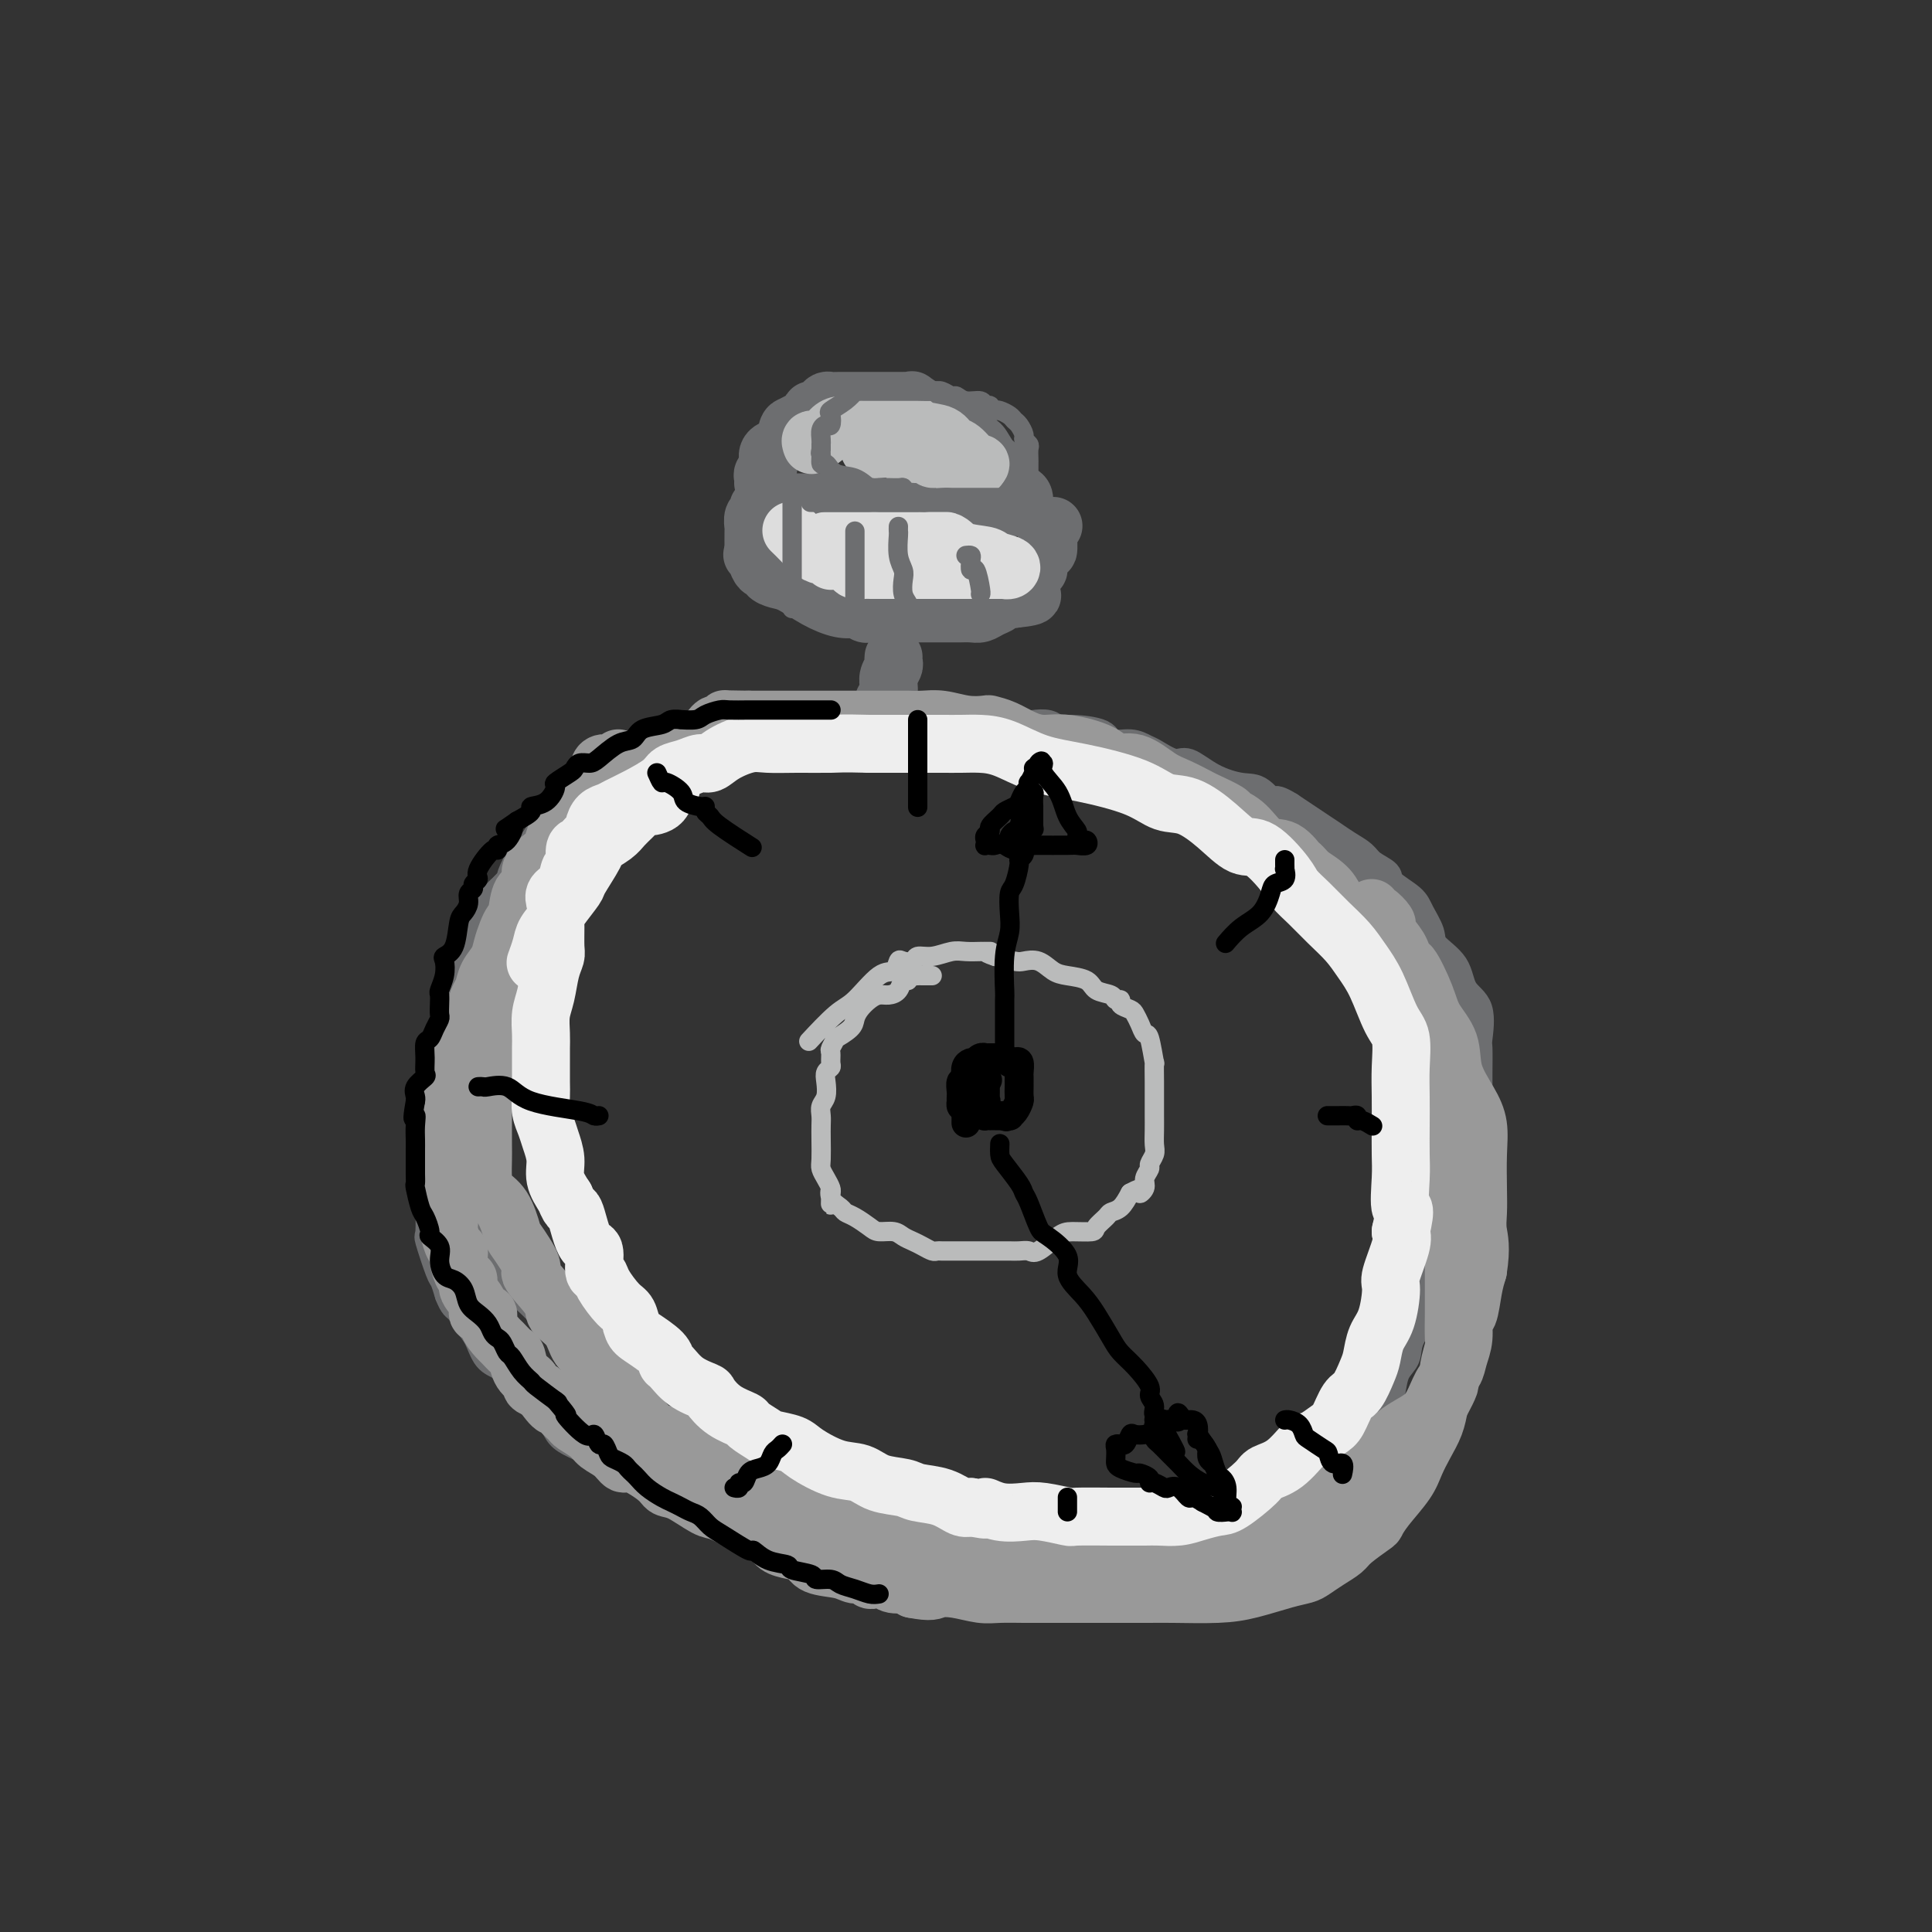 <svg viewBox='0 0 400 400' version='1.1' xmlns='http://www.w3.org/2000/svg' xmlns:xlink='http://www.w3.org/1999/xlink'><rect x="0" y="0" width="400" height="400" fill="#333333" stroke="none"/><g fill='none' stroke='#6D6E70' stroke-width='12' stroke-linecap='round' stroke-linejoin='round'><path d='M158,100c0.030,-0.333 0.061,-0.667 0,-1c-0.061,-0.333 -0.213,-0.667 0,-1c0.213,-0.333 0.791,-0.667 1,-1c0.209,-0.333 0.049,-0.664 0,-1c-0.049,-0.336 0.015,-0.675 0,-1c-0.015,-0.325 -0.107,-0.636 0,-1c0.107,-0.364 0.412,-0.780 1,-1c0.588,-0.220 1.457,-0.244 2,-1c0.543,-0.756 0.758,-2.245 1,-3c0.242,-0.755 0.509,-0.777 1,-1c0.491,-0.223 1.206,-0.647 2,-1c0.794,-0.353 1.666,-0.633 2,-1c0.334,-0.367 0.131,-0.820 0,-1c-0.131,-0.180 -0.190,-0.087 0,0c0.190,0.087 0.629,0.167 1,0c0.371,-0.167 0.674,-0.581 1,-1c0.326,-0.419 0.675,-0.844 1,-1c0.325,-0.156 0.626,-0.042 1,0c0.374,0.042 0.821,0.011 2,0c1.179,-0.011 3.089,-0.003 4,0c0.911,0.003 0.823,0.001 2,0c1.177,-0.001 3.620,-0.002 5,0c1.380,0.002 1.699,0.006 2,0c0.301,-0.006 0.584,-0.023 1,0c0.416,0.023 0.964,0.085 1,0c0.036,-0.085 -0.441,-0.315 0,0c0.441,0.315 1.799,1.177 3,2c1.201,0.823 2.247,1.606 3,2c0.753,0.394 1.215,0.398 2,1c0.785,0.602 1.892,1.801 3,3'/><path d='M200,91c2.444,1.303 2.553,0.560 3,1c0.447,0.440 1.233,2.065 2,3c0.767,0.935 1.515,1.182 2,2c0.485,0.818 0.708,2.207 1,3c0.292,0.793 0.652,0.991 1,1c0.348,0.009 0.682,-0.169 1,0c0.318,0.169 0.619,0.686 1,1c0.381,0.314 0.844,0.424 1,1c0.156,0.576 0.007,1.618 0,2c-0.007,0.382 0.129,0.102 0,0c-0.129,-0.102 -0.522,-0.027 -1,0c-0.478,0.027 -1.042,0.007 -2,0c-0.958,-0.007 -2.309,-0.002 -3,0c-0.691,0.002 -0.723,0.001 -1,0c-0.277,-0.001 -0.798,-0.000 -2,0c-1.202,0.000 -3.083,0.000 -4,0c-0.917,-0.000 -0.868,-0.000 -1,0c-0.132,0.000 -0.443,0.000 -1,0c-0.557,-0.000 -1.359,-0.000 -2,0c-0.641,0.000 -1.120,0.000 -2,0c-0.880,-0.000 -2.160,-0.000 -3,0c-0.840,0.000 -1.240,0.000 -2,0c-0.760,-0.000 -1.880,-0.000 -3,0'/><path d='M185,105c-4.821,0.000 -3.373,0.001 -3,0c0.373,-0.001 -0.328,-0.004 -1,0c-0.672,0.004 -1.314,0.015 -2,0c-0.686,-0.015 -1.417,-0.057 -2,0c-0.583,0.057 -1.020,0.211 -2,0c-0.980,-0.211 -2.503,-0.789 -3,-1c-0.497,-0.211 0.032,-0.057 0,0c-0.032,0.057 -0.624,0.015 -1,0c-0.376,-0.015 -0.535,-0.004 -1,0c-0.465,0.004 -1.235,0.001 -2,0c-0.765,-0.001 -1.525,-0.000 -2,0c-0.475,0.000 -0.666,0.000 -1,0c-0.334,-0.000 -0.811,0.000 -1,0c-0.189,-0.000 -0.091,-0.000 0,0c0.091,0.000 0.174,0.000 0,0c-0.174,-0.000 -0.606,-0.001 -1,0c-0.394,0.001 -0.749,0.004 -1,0c-0.251,-0.004 -0.397,-0.016 -1,0c-0.603,0.016 -1.663,0.060 -2,0c-0.337,-0.060 0.050,-0.225 0,0c-0.050,0.225 -0.535,0.838 -1,1c-0.465,0.162 -0.909,-0.128 -1,0c-0.091,0.128 0.172,0.672 0,1c-0.172,0.328 -0.778,0.438 -1,1c-0.222,0.562 -0.060,1.574 0,2c0.060,0.426 0.017,0.264 0,1c-0.017,0.736 -0.009,2.368 0,4'/><path d='M156,114c-0.513,1.669 -0.297,0.842 0,1c0.297,0.158 0.674,1.300 1,2c0.326,0.700 0.603,0.959 1,1c0.397,0.041 0.916,-0.138 1,0c0.084,0.138 -0.266,0.591 0,1c0.266,0.409 1.150,0.775 2,1c0.850,0.225 1.667,0.308 3,1c1.333,0.692 3.183,1.993 5,3c1.817,1.007 3.601,1.720 5,2c1.399,0.280 2.413,0.128 3,0c0.587,-0.128 0.747,-0.230 1,0c0.253,0.230 0.599,0.794 1,1c0.401,0.206 0.855,0.055 1,0c0.145,-0.055 -0.021,-0.015 0,0c0.021,0.015 0.227,0.004 1,0c0.773,-0.004 2.113,-0.001 3,0c0.887,0.001 1.322,0.000 3,0c1.678,-0.000 4.599,-0.000 6,0c1.401,0.000 1.281,0.001 2,0c0.719,-0.001 2.275,-0.003 3,0c0.725,0.003 0.618,0.012 1,0c0.382,-0.012 1.253,-0.045 2,0c0.747,0.045 1.369,0.170 2,0c0.631,-0.170 1.272,-0.633 2,-1c0.728,-0.367 1.542,-0.637 2,-1c0.458,-0.363 0.559,-0.818 1,-1c0.441,-0.182 1.220,-0.091 2,0'/><path d='M210,124c6.050,-0.597 3.176,-1.089 2,-1c-1.176,0.089 -0.652,0.758 0,0c0.652,-0.758 1.432,-2.943 2,-4c0.568,-1.057 0.923,-0.987 1,-1c0.077,-0.013 -0.123,-0.109 0,-1c0.123,-0.891 0.568,-2.578 1,-3c0.432,-0.422 0.852,0.419 1,0c0.148,-0.419 0.026,-2.098 0,-3c-0.026,-0.902 0.045,-1.025 0,-1c-0.045,0.025 -0.204,0.199 0,0c0.204,-0.199 0.773,-0.771 1,-1c0.227,-0.229 0.114,-0.114 0,0'/></g>
<g fill='none' stroke='#BABBBB' stroke-width='12' stroke-linecap='round' stroke-linejoin='round'><path d='M168,92c0.048,0.127 0.096,0.254 0,0c-0.096,-0.254 -0.335,-0.891 0,-1c0.335,-0.109 1.243,0.308 2,0c0.757,-0.308 1.361,-1.340 2,-2c0.639,-0.660 1.312,-0.947 2,-1c0.688,-0.053 1.392,0.129 2,0c0.608,-0.129 1.120,-0.570 2,-1c0.880,-0.430 2.129,-0.848 3,-1c0.871,-0.152 1.363,-0.039 2,0c0.637,0.039 1.418,0.003 2,0c0.582,-0.003 0.964,0.025 1,0c0.036,-0.025 -0.275,-0.105 0,0c0.275,0.105 1.136,0.393 2,1c0.864,0.607 1.730,1.533 3,2c1.270,0.467 2.944,0.475 4,1c1.056,0.525 1.496,1.566 2,2c0.504,0.434 1.073,0.261 2,1c0.927,0.739 2.211,2.391 3,3c0.789,0.609 1.083,0.174 1,0c-0.083,-0.174 -0.541,-0.087 -1,0'/><path d='M202,96c2.001,1.552 -1.495,0.431 -3,0c-1.505,-0.431 -1.018,-0.172 -1,0c0.018,0.172 -0.433,0.256 -1,0c-0.567,-0.256 -1.250,-0.854 -2,-1c-0.750,-0.146 -1.566,0.158 -2,0c-0.434,-0.158 -0.485,-0.778 -1,-1c-0.515,-0.222 -1.493,-0.045 -2,0c-0.507,0.045 -0.542,-0.040 -1,0c-0.458,0.040 -1.337,0.207 -2,0c-0.663,-0.207 -1.110,-0.788 -2,-1c-0.890,-0.212 -2.225,-0.057 -3,0c-0.775,0.057 -0.991,0.015 -1,0c-0.009,-0.015 0.190,-0.004 0,0c-0.190,0.004 -0.769,0.001 -1,0c-0.231,-0.001 -0.116,-0.001 0,0'/></g>
<g fill='none' stroke='#DDDDDD' stroke-width='12' stroke-linecap='round' stroke-linejoin='round'><path d='M164,110c-0.013,-0.013 -0.026,-0.025 0,0c0.026,0.025 0.091,0.088 0,0c-0.091,-0.088 -0.337,-0.326 0,0c0.337,0.326 1.257,1.215 2,2c0.743,0.785 1.309,1.464 2,2c0.691,0.536 1.507,0.927 2,1c0.493,0.073 0.665,-0.174 1,0c0.335,0.174 0.834,0.768 1,1c0.166,0.232 -0.001,0.101 0,0c0.001,-0.101 0.172,-0.171 1,0c0.828,0.171 2.315,0.582 3,1c0.685,0.418 0.567,0.844 1,1c0.433,0.156 1.416,0.042 2,0c0.584,-0.042 0.770,-0.011 1,0c0.230,0.011 0.504,0.003 1,0c0.496,-0.003 1.215,-0.001 2,0c0.785,0.001 1.636,0.000 2,0c0.364,-0.000 0.239,-0.000 1,0c0.761,0.000 2.407,0.000 3,0c0.593,-0.000 0.134,-0.000 1,0c0.866,0.000 3.058,0.000 4,0c0.942,-0.000 0.634,-0.000 1,0c0.366,0.000 1.408,0.000 2,0c0.592,-0.000 0.736,-0.000 1,0c0.264,0.000 0.648,0.000 1,0c0.352,-0.000 0.672,-0.000 1,0c0.328,0.000 0.664,0.000 1,0'/><path d='M201,118c3.813,-0.000 2.344,-0.000 2,0c-0.344,0.000 0.437,0.000 1,0c0.563,-0.000 0.906,-0.000 1,0c0.094,0.000 -0.063,0.001 0,0c0.063,-0.001 0.345,-0.003 1,0c0.655,0.003 1.682,0.012 2,0c0.318,-0.012 -0.072,-0.045 0,0c0.072,0.045 0.605,0.168 1,0c0.395,-0.168 0.652,-0.627 0,-1c-0.652,-0.373 -2.214,-0.660 -3,-1c-0.786,-0.340 -0.798,-0.732 -2,-1c-1.202,-0.268 -3.595,-0.412 -5,-1c-1.405,-0.588 -1.824,-1.622 -3,-2c-1.176,-0.378 -3.110,-0.101 -4,0c-0.890,0.101 -0.737,0.027 -1,0c-0.263,-0.027 -0.943,-0.007 -1,0c-0.057,0.007 0.511,0.002 0,0c-0.511,-0.002 -2.099,-0.001 -3,0c-0.901,0.001 -1.115,0.000 -2,0c-0.885,-0.000 -2.443,-0.000 -4,0'/><path d='M181,112c-3.514,0.000 -4.797,0.000 -6,0c-1.203,0.000 -2.324,0.000 -3,0c-0.676,-0.000 -0.907,0.000 -1,0c-0.093,0.000 -0.046,0.000 0,0'/></g>
<g fill='none' stroke='#6D6E70' stroke-width='4' stroke-linecap='round' stroke-linejoin='round'><path d='M164,101c0.000,-0.177 0.000,-0.353 0,0c0.000,0.353 0.000,1.236 0,2c-0.000,0.764 0.000,1.411 0,2c0.000,0.589 0.000,1.121 0,2c0.000,0.879 0.000,2.104 0,3c0.000,0.896 -0.000,1.462 0,2c0.000,0.538 0.000,1.047 0,2c0.000,0.953 0.000,2.349 0,3c0.000,0.651 0.000,0.556 0,1c0.000,0.444 0.000,1.429 0,2c0.000,0.571 0.000,0.730 0,1c0.000,0.270 0.000,0.650 0,1c0.000,0.350 0.000,0.668 0,1c0.000,0.332 0.000,0.677 0,1c0.000,0.323 0.000,0.626 0,1c0.000,0.374 -0.000,0.821 0,1c0.000,0.179 0.000,0.089 0,0'/><path d='M177,110c0.000,-0.082 0.000,-0.164 0,1c0.000,1.164 0.000,3.575 0,5c0.000,1.425 0.000,1.863 0,2c0.000,0.137 0.000,-0.026 0,1c0.000,1.026 -0.000,3.242 0,4c0.000,0.758 0.000,0.059 0,0c-0.000,-0.059 0.000,0.523 0,1c0.000,0.477 0.000,0.851 0,1c0.000,0.149 0.000,0.075 0,0'/><path d='M186,109c-0.008,0.409 -0.016,0.819 0,1c0.016,0.181 0.056,0.135 0,1c-0.056,0.865 -0.207,2.641 0,4c0.207,1.359 0.774,2.300 1,3c0.226,0.700 0.113,1.158 0,2c-0.113,0.842 -0.226,2.068 0,3c0.226,0.932 0.793,1.569 1,2c0.207,0.431 0.056,0.654 0,1c-0.056,0.346 -0.016,0.813 0,1c0.016,0.187 0.008,0.093 0,0'/><path d='M200,115c0.417,-0.044 0.833,-0.089 1,0c0.167,0.089 0.083,0.311 0,1c-0.083,0.689 -0.166,1.845 0,2c0.166,0.155 0.581,-0.690 1,0c0.419,0.690 0.844,2.917 1,4c0.156,1.083 0.045,1.024 0,1c-0.045,-0.024 -0.022,-0.012 0,0'/><path d='M168,104c-0.176,0.000 -0.352,0.000 0,0c0.352,0.000 1.232,-0.000 2,0c0.768,0.000 1.424,0.000 2,0c0.576,0.000 1.071,-0.000 2,0c0.929,0.000 2.293,0.000 3,0c0.707,-0.000 0.759,0.000 1,0c0.241,0.000 0.673,0.000 1,0c0.327,0.000 0.551,0.000 1,0c0.449,-0.000 1.125,0.000 2,0c0.875,0.000 1.951,0.000 3,0c1.049,0.000 2.072,0.000 3,0c0.928,0.000 1.761,0.000 2,0c0.239,0.000 -0.115,0.000 0,0c0.115,0.000 0.699,0.000 1,0c0.301,0.000 0.319,0.000 1,0c0.681,0.000 2.025,-0.000 3,0c0.975,0.000 1.581,0.000 2,0c0.419,0.000 0.651,-0.000 1,0c0.349,0.000 0.814,0.000 1,0c0.186,0.000 0.093,0.000 0,0'/><path d='M199,104c5.368,0.000 3.288,0.000 3,0c-0.288,-0.000 1.214,-0.000 2,0c0.786,0.000 0.855,0.000 1,0c0.145,-0.000 0.366,-0.000 1,0c0.634,0.000 1.680,0.001 2,0c0.320,-0.001 -0.087,-0.003 0,0c0.087,0.003 0.668,0.012 1,0c0.332,-0.012 0.415,-0.046 1,0c0.585,0.046 1.674,0.171 2,0c0.326,-0.171 -0.109,-0.637 0,-1c0.109,-0.363 0.761,-0.622 1,-1c0.239,-0.378 0.064,-0.875 0,-1c-0.064,-0.125 -0.017,0.121 0,0c0.017,-0.121 0.005,-0.610 0,-1c-0.005,-0.390 -0.001,-0.681 0,-1c0.001,-0.319 0.000,-0.667 0,-1c-0.000,-0.333 0.001,-0.653 0,-1c-0.001,-0.347 -0.004,-0.723 0,-1c0.004,-0.277 0.016,-0.454 0,-1c-0.016,-0.546 -0.060,-1.459 0,-2c0.060,-0.541 0.223,-0.708 0,-1c-0.223,-0.292 -0.832,-0.708 -1,-1c-0.168,-0.292 0.106,-0.460 0,-1c-0.106,-0.540 -0.592,-1.451 -1,-2c-0.408,-0.549 -0.738,-0.735 -1,-1c-0.262,-0.265 -0.455,-0.610 -1,-1c-0.545,-0.390 -1.441,-0.826 -2,-1c-0.559,-0.174 -0.779,-0.087 -1,0'/><path d='M206,85c-1.324,-1.018 -1.135,-0.061 -1,0c0.135,0.061 0.215,-0.772 0,-1c-0.215,-0.228 -0.725,0.150 -1,0c-0.275,-0.150 -0.314,-0.829 -1,-1c-0.686,-0.171 -2.017,0.164 -3,0c-0.983,-0.164 -1.617,-0.829 -2,-1c-0.383,-0.171 -0.514,0.150 -1,0c-0.486,-0.150 -1.326,-0.772 -2,-1c-0.674,-0.228 -1.181,-0.061 -2,0c-0.819,0.061 -1.949,0.016 -3,0c-1.051,-0.016 -2.021,-0.004 -3,0c-0.979,0.004 -1.965,0.002 -3,0c-1.035,-0.002 -2.118,-0.002 -3,0c-0.882,0.002 -1.561,0.006 -2,0c-0.439,-0.006 -0.637,-0.023 -1,0c-0.363,0.023 -0.893,0.085 -1,0c-0.107,-0.085 0.207,-0.316 0,0c-0.207,0.316 -0.934,1.180 -2,2c-1.066,0.820 -2.472,1.595 -3,2c-0.528,0.405 -0.180,0.441 0,1c0.180,0.559 0.192,1.642 0,2c-0.192,0.358 -0.587,-0.010 -1,0c-0.413,0.010 -0.843,0.399 -1,1c-0.157,0.601 -0.042,1.415 0,2c0.042,0.585 0.011,0.940 0,1c-0.011,0.060 -0.003,-0.176 0,0c0.003,0.176 0.001,0.765 0,1c-0.001,0.235 -0.000,0.118 0,0'/><path d='M170,93c-0.298,1.335 -0.043,0.671 0,1c0.043,0.329 -0.125,1.651 0,2c0.125,0.349 0.545,-0.274 1,0c0.455,0.274 0.945,1.447 2,2c1.055,0.553 2.674,0.487 4,1c1.326,0.513 2.358,1.606 3,2c0.642,0.394 0.893,0.091 2,0c1.107,-0.091 3.071,0.032 4,0c0.929,-0.032 0.823,-0.219 1,0c0.177,0.219 0.639,0.843 1,1c0.361,0.157 0.622,-0.154 1,0c0.378,0.154 0.871,0.773 2,1c1.129,0.227 2.892,0.061 4,0c1.108,-0.061 1.560,-0.016 2,0c0.440,0.016 0.867,0.004 2,0c1.133,-0.004 2.973,-0.001 4,0c1.027,0.001 1.242,0.000 2,0c0.758,-0.000 2.059,-0.000 3,0c0.941,0.000 1.523,0.000 2,0c0.477,-0.000 0.851,-0.000 1,0c0.149,0.000 0.075,0.000 0,0'/></g>
<g fill='none' stroke='#6D6E70' stroke-width='12' stroke-linecap='round' stroke-linejoin='round'><path d='M185,136c-0.030,0.358 -0.061,0.716 0,1c0.061,0.284 0.212,0.495 0,1c-0.212,0.505 -0.788,1.304 -1,2c-0.212,0.696 -0.061,1.291 0,2c0.061,0.709 0.030,1.534 0,2c-0.030,0.466 -0.061,0.574 0,1c0.061,0.426 0.212,1.172 0,2c-0.212,0.828 -0.789,1.739 -1,2c-0.211,0.261 -0.057,-0.128 0,0c0.057,0.128 0.015,0.772 0,1c-0.015,0.228 -0.004,0.041 0,0c0.004,-0.041 0.001,0.066 0,0c-0.001,-0.066 -0.000,-0.305 0,-1c0.000,-0.695 0.000,-1.848 0,-3'/><path d='M183,146c0.000,-0.845 0.000,-0.958 0,-1c0.000,-0.042 0.000,-0.012 0,0c0.000,0.012 0.000,0.006 0,0'/></g>
<g fill='none' stroke='#6D6E70' stroke-width='6' stroke-linecap='round' stroke-linejoin='round'><path d='M177,155c0.140,0.000 0.281,0.000 0,0c-0.281,-0.000 -0.983,-0.000 -2,0c-1.017,0.000 -2.350,0.001 -3,0c-0.650,-0.001 -0.617,-0.002 -1,0c-0.383,0.002 -1.182,0.007 -2,0c-0.818,-0.007 -1.654,-0.026 -3,0c-1.346,0.026 -3.200,0.098 -5,0c-1.800,-0.098 -3.544,-0.367 -5,0c-1.456,0.367 -2.624,1.369 -4,2c-1.376,0.631 -2.961,0.891 -5,1c-2.039,0.109 -4.531,0.067 -6,0c-1.469,-0.067 -1.914,-0.159 -3,0c-1.086,0.159 -2.812,0.569 -4,1c-1.188,0.431 -1.839,0.883 -2,1c-0.161,0.117 0.168,-0.103 0,0c-0.168,0.103 -0.833,0.527 -1,1c-0.167,0.473 0.164,0.994 0,1c-0.164,0.006 -0.824,-0.502 -2,0c-1.176,0.502 -2.867,2.016 -4,3c-1.133,0.984 -1.706,1.438 -2,2c-0.294,0.562 -0.309,1.232 -1,2c-0.691,0.768 -2.059,1.634 -3,2c-0.941,0.366 -1.454,0.231 -2,1c-0.546,0.769 -1.125,2.443 -2,3c-0.875,0.557 -2.046,-0.002 -3,0c-0.954,0.002 -1.692,0.564 -2,1c-0.308,0.436 -0.186,0.746 -1,2c-0.814,1.254 -2.565,3.453 -4,5c-1.435,1.547 -2.553,2.442 -3,3c-0.447,0.558 -0.224,0.779 0,1'/><path d='M102,187c-5.136,4.699 -1.976,2.445 -1,2c0.976,-0.445 -0.231,0.917 -1,2c-0.769,1.083 -1.098,1.886 -1,2c0.098,0.114 0.625,-0.460 0,2c-0.625,2.460 -2.402,7.955 -3,10c-0.598,2.045 -0.017,0.641 0,1c0.017,0.359 -0.531,2.480 -1,4c-0.469,1.520 -0.858,2.438 -1,3c-0.142,0.562 -0.038,0.770 0,2c0.038,1.230 0.010,3.484 0,5c-0.010,1.516 -0.003,2.293 0,3c0.003,0.707 0.001,1.343 0,2c-0.001,0.657 -0.000,1.333 0,2c0.000,0.667 -0.000,1.323 0,2c0.000,0.677 0.002,1.375 0,2c-0.002,0.625 -0.007,1.177 0,2c0.007,0.823 0.025,1.917 0,3c-0.025,1.083 -0.092,2.154 0,3c0.092,0.846 0.342,1.467 1,3c0.658,1.533 1.723,3.979 2,5c0.277,1.021 -0.235,0.618 0,2c0.235,1.382 1.218,4.548 2,6c0.782,1.452 1.363,1.189 2,2c0.637,0.811 1.328,2.695 2,4c0.672,1.305 1.324,2.032 2,3c0.676,0.968 1.377,2.177 2,3c0.623,0.823 1.168,1.260 2,2c0.832,0.740 1.952,1.783 3,3c1.048,1.217 2.024,2.609 3,4'/><path d='M115,276c3.094,3.861 2.828,3.012 3,3c0.172,-0.012 0.781,0.811 2,2c1.219,1.189 3.049,2.742 4,4c0.951,1.258 1.023,2.220 2,3c0.977,0.780 2.858,1.379 4,2c1.142,0.621 1.546,1.266 2,2c0.454,0.734 0.959,1.558 2,2c1.041,0.442 2.617,0.502 4,1c1.383,0.498 2.575,1.434 3,2c0.425,0.566 0.085,0.763 1,1c0.915,0.237 3.084,0.515 4,1c0.916,0.485 0.578,1.175 1,2c0.422,0.825 1.604,1.783 3,2c1.396,0.217 3.007,-0.307 4,0c0.993,0.307 1.370,1.445 3,2c1.630,0.555 4.514,0.526 6,1c1.486,0.474 1.574,1.452 3,2c1.426,0.548 4.191,0.668 6,1c1.809,0.332 2.664,0.876 4,1c1.336,0.124 3.155,-0.173 4,0c0.845,0.173 0.716,0.816 2,1c1.284,0.184 3.982,-0.090 6,0c2.018,0.090 3.357,0.546 7,1c3.643,0.454 9.589,0.906 12,1c2.411,0.094 1.285,-0.171 3,0c1.715,0.171 6.270,0.778 9,1c2.730,0.222 3.635,0.060 5,0c1.365,-0.060 3.191,-0.016 5,0c1.809,0.016 3.603,0.004 5,0c1.397,-0.004 2.399,-0.001 4,0c1.601,0.001 3.800,0.001 6,0'/><path d='M244,314c12.845,1.024 5.957,0.584 5,0c-0.957,-0.584 4.016,-1.312 7,-2c2.984,-0.688 3.979,-1.338 6,-2c2.021,-0.662 5.067,-1.338 7,-2c1.933,-0.662 2.752,-1.311 4,-2c1.248,-0.689 2.926,-1.420 4,-2c1.074,-0.580 1.545,-1.011 2,-2c0.455,-0.989 0.894,-2.537 2,-4c1.106,-1.463 2.878,-2.842 4,-4c1.122,-1.158 1.594,-2.097 2,-3c0.406,-0.903 0.747,-1.771 1,-3c0.253,-1.229 0.417,-2.819 1,-4c0.583,-1.181 1.585,-1.952 2,-3c0.415,-1.048 0.245,-2.372 1,-4c0.755,-1.628 2.436,-3.560 3,-5c0.564,-1.440 0.012,-2.389 0,-4c-0.012,-1.611 0.518,-3.885 1,-6c0.482,-2.115 0.917,-4.072 1,-5c0.083,-0.928 -0.184,-0.826 0,-2c0.184,-1.174 0.820,-3.623 1,-5c0.180,-1.377 -0.095,-1.683 0,-3c0.095,-1.317 0.562,-3.644 1,-5c0.438,-1.356 0.849,-1.741 1,-3c0.151,-1.259 0.042,-3.392 0,-5c-0.042,-1.608 -0.018,-2.690 0,-4c0.018,-1.310 0.030,-2.847 0,-4c-0.030,-1.153 -0.102,-1.922 0,-4c0.102,-2.078 0.378,-5.464 0,-7c-0.378,-1.536 -1.409,-1.221 -2,-2c-0.591,-0.779 -0.740,-2.651 -1,-4c-0.260,-1.349 -0.630,-2.174 -1,-3'/><path d='M296,206c-1.109,-2.191 -1.882,-3.170 -2,-4c-0.118,-0.830 0.419,-1.512 0,-3c-0.419,-1.488 -1.793,-3.784 -3,-5c-1.207,-1.216 -2.249,-1.353 -3,-2c-0.751,-0.647 -1.213,-1.804 -2,-3c-0.787,-1.196 -1.898,-2.432 -3,-4c-1.102,-1.568 -2.194,-3.470 -4,-5c-1.806,-1.530 -4.325,-2.690 -6,-4c-1.675,-1.310 -2.506,-2.769 -4,-4c-1.494,-1.231 -3.653,-2.232 -5,-3c-1.347,-0.768 -1.883,-1.301 -3,-2c-1.117,-0.699 -2.813,-1.563 -4,-2c-1.187,-0.437 -1.863,-0.445 -3,-1c-1.137,-0.555 -2.736,-1.655 -4,-2c-1.264,-0.345 -2.194,0.066 -3,0c-0.806,-0.066 -1.487,-0.610 -2,-1c-0.513,-0.390 -0.857,-0.625 -2,-1c-1.143,-0.375 -3.086,-0.889 -4,-1c-0.914,-0.111 -0.801,0.182 -1,0c-0.199,-0.182 -0.710,-0.837 -3,-1c-2.290,-0.163 -6.358,0.167 -9,0c-2.642,-0.167 -3.856,-0.830 -5,-1c-1.144,-0.170 -2.217,0.151 -4,0c-1.783,-0.151 -4.275,-0.776 -6,-1c-1.725,-0.224 -2.681,-0.046 -4,0c-1.319,0.046 -3.000,-0.040 -4,0c-1.000,0.040 -1.318,0.207 -2,0c-0.682,-0.207 -1.729,-0.787 -2,-1c-0.271,-0.213 0.235,-0.057 0,0c-0.235,0.057 -1.210,0.016 -2,0c-0.790,-0.016 -1.395,-0.008 -2,0'/><path d='M195,155c-6.452,-0.464 -2.582,-0.124 -2,0c0.582,0.124 -2.125,0.033 -5,0c-2.875,-0.033 -5.917,-0.009 -7,0c-1.083,0.009 -0.207,0.002 -1,0c-0.793,-0.002 -3.254,-0.001 -5,0c-1.746,0.001 -2.777,0.000 -3,0c-0.223,-0.000 0.362,0.000 0,0c-0.362,-0.000 -1.670,-0.000 -3,0c-1.330,0.000 -2.680,0.002 -4,0c-1.320,-0.002 -2.609,-0.007 -4,0c-1.391,0.007 -2.884,0.026 -4,0c-1.116,-0.026 -1.855,-0.098 -3,0c-1.145,0.098 -2.694,0.366 -4,1c-1.306,0.634 -2.367,1.633 -3,2c-0.633,0.367 -0.836,0.102 -1,0c-0.164,-0.102 -0.287,-0.040 -1,0c-0.713,0.040 -2.015,0.057 -3,0c-0.985,-0.057 -1.653,-0.187 -2,0c-0.347,0.187 -0.374,0.690 -1,1c-0.626,0.310 -1.850,0.425 -3,1c-1.150,0.575 -2.225,1.608 -3,2c-0.775,0.392 -1.250,0.143 -3,1c-1.750,0.857 -4.775,2.822 -6,4c-1.225,1.178 -0.649,1.570 -1,2c-0.351,0.430 -1.628,0.900 -3,2c-1.372,1.100 -2.840,2.832 -4,4c-1.160,1.168 -2.012,1.771 -3,3c-0.988,1.229 -2.110,3.082 -3,4c-0.890,0.918 -1.547,0.901 -2,1c-0.453,0.099 -0.701,0.314 -1,1c-0.299,0.686 -0.650,1.843 -1,3'/><path d='M106,187c-2.913,3.693 -1.197,2.925 -1,3c0.197,0.075 -1.127,0.995 -2,2c-0.873,1.005 -1.295,2.097 -2,3c-0.705,0.903 -1.694,1.617 -2,3c-0.306,1.383 0.072,3.435 0,4c-0.072,0.565 -0.593,-0.355 -1,0c-0.407,0.355 -0.701,1.987 -1,3c-0.299,1.013 -0.605,1.409 -1,2c-0.395,0.591 -0.880,1.378 -1,2c-0.120,0.622 0.125,1.078 0,2c-0.125,0.922 -0.621,2.311 -1,3c-0.379,0.689 -0.641,0.678 -1,1c-0.359,0.322 -0.814,0.978 -1,2c-0.186,1.022 -0.102,2.409 0,3c0.102,0.591 0.223,0.384 0,1c-0.223,0.616 -0.791,2.054 -1,3c-0.209,0.946 -0.059,1.399 0,2c0.059,0.601 0.026,1.350 0,2c-0.026,0.650 -0.045,1.203 0,2c0.045,0.797 0.156,1.840 0,3c-0.156,1.160 -0.578,2.436 -1,3c-0.422,0.564 -0.845,0.416 -1,1c-0.155,0.584 -0.041,1.902 0,3c0.041,1.098 0.009,1.977 0,3c-0.009,1.023 0.004,2.190 0,3c-0.004,0.810 -0.026,1.262 0,3c0.026,1.738 0.101,4.761 0,6c-0.101,1.239 -0.378,0.693 0,2c0.378,1.307 1.409,4.467 2,6c0.591,1.533 0.740,1.438 1,2c0.260,0.562 0.630,1.781 1,3'/><path d='M93,268c0.977,2.542 1.419,2.395 2,3c0.581,0.605 1.300,1.960 2,3c0.700,1.040 1.383,1.765 2,3c0.617,1.235 1.170,2.981 2,4c0.830,1.019 1.937,1.312 3,2c1.063,0.688 2.082,1.770 3,3c0.918,1.230 1.734,2.609 3,4c1.266,1.391 2.981,2.795 4,4c1.019,1.205 1.340,2.211 2,3c0.660,0.789 1.658,1.363 3,2c1.342,0.637 3.027,1.339 4,2c0.973,0.661 1.234,1.280 2,2c0.766,0.720 2.036,1.540 3,2c0.964,0.460 1.621,0.561 3,1c1.379,0.439 3.482,1.216 5,2c1.518,0.784 2.453,1.576 3,2c0.547,0.424 0.707,0.481 2,1c1.293,0.519 3.719,1.501 5,2c1.281,0.499 1.415,0.513 3,1c1.585,0.487 4.619,1.445 6,2c1.381,0.555 1.108,0.708 2,1c0.892,0.292 2.948,0.725 4,1c1.052,0.275 1.098,0.393 2,1c0.902,0.607 2.659,1.703 4,2c1.341,0.297 2.266,-0.205 4,0c1.734,0.205 4.277,1.116 6,2c1.723,0.884 2.627,1.742 4,2c1.373,0.258 3.216,-0.084 5,0c1.784,0.084 3.510,0.596 5,1c1.490,0.404 2.745,0.702 4,1'/><path d='M195,327c5.649,1.321 5.773,1.622 7,2c1.227,0.378 3.559,0.833 6,1c2.441,0.167 4.992,0.045 7,0c2.008,-0.045 3.474,-0.012 6,0c2.526,0.012 6.111,0.003 8,0c1.889,-0.003 2.081,-0.001 3,0c0.919,0.001 2.565,0.000 4,0c1.435,-0.000 2.658,-0.000 4,0c1.342,0.000 2.802,-0.000 4,0c1.198,0.000 2.135,0.001 4,0c1.865,-0.001 4.659,-0.002 7,0c2.341,0.002 4.230,0.008 5,0c0.770,-0.008 0.421,-0.031 1,0c0.579,0.031 2.087,0.114 3,0c0.913,-0.114 1.233,-0.425 2,-1c0.767,-0.575 1.982,-1.412 3,-2c1.018,-0.588 1.839,-0.925 3,-2c1.161,-1.075 2.663,-2.888 4,-4c1.337,-1.112 2.509,-1.523 3,-2c0.491,-0.477 0.299,-1.021 1,-2c0.701,-0.979 2.293,-2.392 3,-3c0.707,-0.608 0.527,-0.412 1,-1c0.473,-0.588 1.598,-1.962 2,-3c0.402,-1.038 0.082,-1.741 1,-3c0.918,-1.259 3.076,-3.075 4,-5c0.924,-1.925 0.615,-3.960 1,-5c0.385,-1.040 1.465,-1.085 2,-2c0.535,-0.915 0.525,-2.699 1,-4c0.475,-1.301 1.436,-2.120 2,-3c0.564,-0.880 0.733,-1.823 1,-3c0.267,-1.177 0.634,-2.589 1,-4'/><path d='M299,281c2.421,-4.905 1.972,-2.669 2,-3c0.028,-0.331 0.532,-3.229 1,-5c0.468,-1.771 0.900,-2.413 1,-3c0.100,-0.587 -0.131,-1.117 0,-3c0.131,-1.883 0.624,-5.118 1,-7c0.376,-1.882 0.637,-2.410 1,-4c0.363,-1.590 0.829,-4.241 1,-6c0.171,-1.759 0.046,-2.627 0,-4c-0.046,-1.373 -0.012,-3.250 0,-5c0.012,-1.750 0.003,-3.373 0,-5c-0.003,-1.627 -0.002,-3.257 0,-5c0.002,-1.743 0.003,-3.597 0,-5c-0.003,-1.403 -0.011,-2.355 0,-4c0.011,-1.645 0.042,-3.983 0,-5c-0.042,-1.017 -0.155,-0.712 0,-2c0.155,-1.288 0.579,-4.167 0,-6c-0.579,-1.833 -2.162,-2.619 -3,-4c-0.838,-1.381 -0.932,-3.356 -2,-5c-1.068,-1.644 -3.110,-2.958 -4,-4c-0.890,-1.042 -0.628,-1.812 -1,-3c-0.372,-1.188 -1.378,-2.794 -2,-4c-0.622,-1.206 -0.862,-2.014 -2,-3c-1.138,-0.986 -3.175,-2.151 -4,-3c-0.825,-0.849 -0.436,-1.382 -1,-2c-0.564,-0.618 -2.079,-1.320 -3,-2c-0.921,-0.680 -1.247,-1.337 -2,-2c-0.753,-0.663 -1.934,-1.332 -3,-2c-1.066,-0.668 -2.018,-1.334 -3,-2c-0.982,-0.666 -1.995,-1.333 -3,-2c-1.005,-0.667 -2.001,-1.333 -3,-2c-0.999,-0.667 -1.999,-1.333 -3,-2'/><path d='M267,167c-4.409,-2.768 -2.932,-0.190 -3,0c-0.068,0.190 -1.682,-2.010 -3,-3c-1.318,-0.990 -2.338,-0.769 -4,-1c-1.662,-0.231 -3.964,-0.912 -6,-2c-2.036,-1.088 -3.807,-2.583 -5,-3c-1.193,-0.417 -1.809,0.244 -3,0c-1.191,-0.244 -2.959,-1.392 -4,-2c-1.041,-0.608 -1.357,-0.675 -2,-1c-0.643,-0.325 -1.615,-0.909 -3,-1c-1.385,-0.091 -3.185,0.312 -4,0c-0.815,-0.312 -0.645,-1.338 -2,-2c-1.355,-0.662 -4.234,-0.961 -6,-1c-1.766,-0.039 -2.420,0.182 -3,0c-0.580,-0.182 -1.087,-0.767 -2,-1c-0.913,-0.233 -2.233,-0.115 -3,0c-0.767,0.115 -0.982,0.227 -2,0c-1.018,-0.227 -2.839,-0.793 -4,-1c-1.161,-0.207 -1.660,-0.056 -4,0c-2.340,0.056 -6.520,0.015 -9,0c-2.480,-0.015 -3.262,-0.004 -5,0c-1.738,0.004 -4.434,0.001 -6,0c-1.566,-0.001 -2.003,-0.000 -3,0c-0.997,0.000 -2.553,0.000 -4,0c-1.447,-0.000 -2.785,-0.000 -4,0c-1.215,0.000 -2.306,0.000 -3,0c-0.694,-0.000 -0.991,-0.001 -2,0c-1.009,0.001 -2.732,0.003 -4,0c-1.268,-0.003 -2.082,-0.011 -3,0c-0.918,0.011 -1.939,0.041 -3,0c-1.061,-0.041 -2.160,-0.155 -3,0c-0.840,0.155 -1.420,0.577 -2,1'/><path d='M153,150c-11.477,-0.214 -5.670,-0.250 -4,0c1.670,0.250 -0.798,0.784 -2,1c-1.202,0.216 -1.136,0.113 -1,0c0.136,-0.113 0.344,-0.236 0,0c-0.344,0.236 -1.240,0.832 -2,1c-0.760,0.168 -1.383,-0.091 -2,0c-0.617,0.091 -1.226,0.531 -2,1c-0.774,0.469 -1.712,0.966 -3,2c-1.288,1.034 -2.925,2.606 -4,3c-1.075,0.394 -1.588,-0.390 -3,0c-1.412,0.390 -3.722,1.955 -5,3c-1.278,1.045 -1.525,1.569 -2,2c-0.475,0.431 -1.177,0.768 -2,1c-0.823,0.232 -1.766,0.360 -2,1c-0.234,0.640 0.242,1.793 0,2c-0.242,0.207 -1.203,-0.533 -2,0c-0.797,0.533 -1.431,2.339 -2,3c-0.569,0.661 -1.074,0.177 -2,1c-0.926,0.823 -2.272,2.952 -3,4c-0.728,1.048 -0.839,1.016 -1,1c-0.161,-0.016 -0.372,-0.015 -1,1c-0.628,1.015 -1.674,3.045 -2,4c-0.326,0.955 0.067,0.835 0,1c-0.067,0.165 -0.596,0.615 -1,1c-0.404,0.385 -0.683,0.704 -1,1c-0.317,0.296 -0.670,0.569 -1,1c-0.330,0.431 -0.635,1.019 -1,2c-0.365,0.981 -0.788,2.356 -1,3c-0.212,0.644 -0.211,0.558 -1,2c-0.789,1.442 -2.368,4.412 -3,6c-0.632,1.588 -0.316,1.794 0,2'/><path d='M97,200c-1.933,4.022 -1.267,2.578 -1,2c0.267,-0.578 0.133,-0.289 0,0'/></g>
<g fill='none' stroke='#999999' stroke-width='12' stroke-linecap='round' stroke-linejoin='round'><path d='M128,157c-0.227,0.439 -0.454,0.879 -1,1c-0.546,0.121 -1.413,-0.075 -2,0c-0.587,0.075 -0.896,0.423 -1,1c-0.104,0.577 -0.002,1.385 -1,3c-0.998,1.615 -3.094,4.037 -4,5c-0.906,0.963 -0.622,0.466 -1,1c-0.378,0.534 -1.420,2.099 -2,3c-0.580,0.901 -0.700,1.138 -1,2c-0.300,0.862 -0.781,2.350 -1,3c-0.219,0.650 -0.177,0.461 -1,1c-0.823,0.539 -2.511,1.807 -3,3c-0.489,1.193 0.220,2.311 0,3c-0.220,0.689 -1.369,0.950 -2,2c-0.631,1.050 -0.746,2.889 -1,4c-0.254,1.111 -0.649,1.493 -1,2c-0.351,0.507 -0.657,1.137 -1,2c-0.343,0.863 -0.722,1.959 -1,3c-0.278,1.041 -0.456,2.028 -1,3c-0.544,0.972 -1.456,1.931 -2,3c-0.544,1.069 -0.720,2.250 -1,3c-0.280,0.750 -0.663,1.070 -1,2c-0.337,0.930 -0.629,2.469 -1,3c-0.371,0.531 -0.822,0.053 -1,1c-0.178,0.947 -0.084,3.317 0,4c0.084,0.683 0.159,-0.322 0,0c-0.159,0.322 -0.550,1.972 -1,3c-0.450,1.028 -0.958,1.433 -1,2c-0.042,0.567 0.380,1.296 0,2c-0.380,0.704 -1.564,1.382 -2,2c-0.436,0.618 -0.125,1.177 0,2c0.125,0.823 0.062,1.912 0,3'/><path d='M93,229c-2.630,7.970 -0.705,3.395 0,2c0.705,-1.395 0.189,0.389 0,2c-0.189,1.611 -0.051,3.047 0,4c0.051,0.953 0.014,1.423 0,2c-0.014,0.577 -0.004,1.262 0,2c0.004,0.738 0.001,1.530 0,2c-0.001,0.470 -0.000,0.619 0,1c0.000,0.381 -0.001,0.993 0,2c0.001,1.007 0.003,2.410 0,3c-0.003,0.590 -0.011,0.367 0,1c0.011,0.633 0.041,2.122 0,3c-0.041,0.878 -0.152,1.146 0,2c0.152,0.854 0.567,2.294 1,3c0.433,0.706 0.884,0.678 1,1c0.116,0.322 -0.104,0.996 0,2c0.104,1.004 0.534,2.340 1,3c0.466,0.660 0.970,0.645 1,1c0.030,0.355 -0.414,1.081 0,2c0.414,0.919 1.687,2.033 2,3c0.313,0.967 -0.335,1.788 0,2c0.335,0.212 1.651,-0.185 2,0c0.349,0.185 -0.271,0.951 0,2c0.271,1.049 1.433,2.382 2,3c0.567,0.618 0.538,0.522 1,1c0.462,0.478 1.415,1.528 2,2c0.585,0.472 0.803,0.364 1,1c0.197,0.636 0.372,2.016 1,3c0.628,0.984 1.707,1.573 2,2c0.293,0.427 -0.202,0.694 0,1c0.202,0.306 1.101,0.653 2,1'/><path d='M112,288c3.472,5.118 3.152,2.915 3,2c-0.152,-0.915 -0.136,-0.540 0,0c0.136,0.540 0.391,1.247 1,2c0.609,0.753 1.570,1.552 2,2c0.430,0.448 0.328,0.545 1,1c0.672,0.455 2.116,1.268 3,2c0.884,0.732 1.207,1.382 2,2c0.793,0.618 2.057,1.202 3,2c0.943,0.798 1.566,1.808 2,2c0.434,0.192 0.679,-0.435 2,0c1.321,0.435 3.717,1.933 5,3c1.283,1.067 1.454,1.704 2,2c0.546,0.296 1.467,0.249 3,1c1.533,0.751 3.678,2.298 5,3c1.322,0.702 1.820,0.559 3,1c1.180,0.441 3.043,1.466 4,2c0.957,0.534 1.009,0.576 2,1c0.991,0.424 2.920,1.231 4,2c1.080,0.769 1.311,1.501 2,2c0.689,0.499 1.837,0.765 3,1c1.163,0.235 2.343,0.440 3,1c0.657,0.560 0.792,1.474 2,2c1.208,0.526 3.489,0.663 5,1c1.511,0.337 2.254,0.874 3,1c0.746,0.126 1.497,-0.158 2,0c0.503,0.158 0.758,0.760 1,1c0.242,0.240 0.471,0.120 1,0c0.529,-0.120 1.358,-0.238 2,0c0.642,0.238 1.096,0.833 2,1c0.904,0.167 2.258,-0.095 3,0c0.742,0.095 0.871,0.548 1,1'/><path d='M189,329c4.053,0.790 4.184,0.264 5,0c0.816,-0.264 2.315,-0.267 4,0c1.685,0.267 3.556,0.804 5,1c1.444,0.196 2.461,0.053 4,0c1.539,-0.053 3.600,-0.014 5,0c1.400,0.014 2.138,0.004 3,0c0.862,-0.004 1.846,-0.001 3,0c1.154,0.001 2.476,0.000 3,0c0.524,-0.000 0.248,-0.000 1,0c0.752,0.000 2.532,0.000 4,0c1.468,-0.000 2.625,-0.000 3,0c0.375,0.000 -0.033,0.001 1,0c1.033,-0.001 3.505,-0.002 5,0c1.495,0.002 2.013,0.008 3,0c0.987,-0.008 2.442,-0.030 5,0c2.558,0.030 6.218,0.111 9,0c2.782,-0.111 4.687,-0.414 7,-1c2.313,-0.586 5.033,-1.456 7,-2c1.967,-0.544 3.182,-0.763 4,-1c0.818,-0.237 1.239,-0.491 2,-1c0.761,-0.509 1.863,-1.273 3,-2c1.137,-0.727 2.309,-1.417 3,-2c0.691,-0.583 0.903,-1.058 2,-2c1.097,-0.942 3.081,-2.352 4,-3c0.919,-0.648 0.774,-0.536 1,-1c0.226,-0.464 0.824,-1.506 2,-3c1.176,-1.494 2.931,-3.442 4,-5c1.069,-1.558 1.451,-2.727 2,-4c0.549,-1.273 1.263,-2.650 2,-4c0.737,-1.350 1.496,-2.671 2,-4c0.504,-1.329 0.752,-2.664 1,-4'/><path d='M298,291c2.635,-4.880 2.223,-4.580 2,-5c-0.223,-0.420 -0.256,-1.561 0,-3c0.256,-1.439 0.801,-3.176 1,-4c0.199,-0.824 0.053,-0.735 0,-2c-0.053,-1.265 -0.014,-3.884 0,-5c0.014,-1.116 0.004,-0.728 0,-2c-0.004,-1.272 -0.001,-4.204 0,-6c0.001,-1.796 0.000,-2.456 0,-4c-0.000,-1.544 -0.001,-3.970 0,-5c0.001,-1.030 0.003,-0.662 0,-2c-0.003,-1.338 -0.012,-4.381 0,-6c0.012,-1.619 0.043,-1.815 0,-3c-0.043,-1.185 -0.162,-3.359 0,-5c0.162,-1.641 0.604,-2.749 0,-4c-0.604,-1.251 -2.255,-2.644 -3,-4c-0.745,-1.356 -0.584,-2.673 -1,-4c-0.416,-1.327 -1.411,-2.663 -2,-4c-0.589,-1.337 -0.774,-2.674 -1,-4c-0.226,-1.326 -0.494,-2.640 -1,-4c-0.506,-1.360 -1.251,-2.764 -2,-4c-0.749,-1.236 -1.503,-2.303 -2,-3c-0.497,-0.697 -0.739,-1.025 -1,-2c-0.261,-0.975 -0.541,-2.597 -1,-4c-0.459,-1.403 -1.096,-2.588 -2,-4c-0.904,-1.412 -2.075,-3.053 -3,-4c-0.925,-0.947 -1.604,-1.201 -2,-2c-0.396,-0.799 -0.508,-2.142 -1,-3c-0.492,-0.858 -1.363,-1.231 -2,-2c-0.637,-0.769 -1.039,-1.934 -2,-3c-0.961,-1.066 -2.480,-2.033 -4,-3'/><path d='M271,181c-2.488,-2.902 -1.707,-1.656 -2,-2c-0.293,-0.344 -1.658,-2.276 -3,-3c-1.342,-0.724 -2.661,-0.239 -4,-1c-1.339,-0.761 -2.699,-2.766 -4,-4c-1.301,-1.234 -2.543,-1.696 -3,-2c-0.457,-0.304 -0.130,-0.450 -1,-1c-0.870,-0.550 -2.938,-1.504 -4,-2c-1.062,-0.496 -1.117,-0.534 -2,-1c-0.883,-0.466 -2.592,-1.360 -4,-2c-1.408,-0.640 -2.515,-1.027 -4,-2c-1.485,-0.973 -3.348,-2.533 -5,-3c-1.652,-0.467 -3.092,0.160 -4,0c-0.908,-0.160 -1.285,-1.107 -3,-2c-1.715,-0.893 -4.768,-1.731 -7,-2c-2.232,-0.269 -3.643,0.033 -5,0c-1.357,-0.033 -2.662,-0.400 -4,-1c-1.338,-0.600 -2.710,-1.432 -4,-2c-1.290,-0.568 -2.498,-0.870 -3,-1c-0.502,-0.130 -0.299,-0.087 -1,0c-0.701,0.087 -2.307,0.220 -4,0c-1.693,-0.220 -3.475,-0.791 -5,-1c-1.525,-0.209 -2.794,-0.056 -4,0c-1.206,0.056 -2.351,0.015 -3,0c-0.649,-0.015 -0.804,-0.004 -2,0c-1.196,0.004 -3.433,0.001 -5,0c-1.567,-0.001 -2.464,-0.000 -4,0c-1.536,0.000 -3.711,0.000 -6,0c-2.289,-0.000 -4.693,-0.000 -7,0c-2.307,0.000 -4.516,0.000 -6,0c-1.484,-0.000 -2.242,-0.000 -3,0'/><path d='M155,149c-7.061,-0.067 -4.715,-0.235 -4,0c0.715,0.235 -0.203,0.874 -1,1c-0.797,0.126 -1.474,-0.261 -2,0c-0.526,0.261 -0.900,1.170 -2,2c-1.100,0.830 -2.928,1.581 -4,2c-1.072,0.419 -1.390,0.507 -2,1c-0.610,0.493 -1.511,1.393 -2,2c-0.489,0.607 -0.566,0.923 -1,1c-0.434,0.077 -1.225,-0.086 -2,0c-0.775,0.086 -1.535,0.420 -2,1c-0.465,0.580 -0.635,1.408 -1,2c-0.365,0.592 -0.925,0.950 -1,1c-0.075,0.050 0.336,-0.207 0,0c-0.336,0.207 -1.419,0.879 -2,2c-0.581,1.121 -0.660,2.689 -1,3c-0.340,0.311 -0.942,-0.637 -2,0c-1.058,0.637 -2.572,2.859 -3,4c-0.428,1.141 0.228,1.202 0,2c-0.228,0.798 -1.342,2.333 -2,3c-0.658,0.667 -0.862,0.466 -1,1c-0.138,0.534 -0.211,1.804 -1,3c-0.789,1.196 -2.294,2.319 -3,3c-0.706,0.681 -0.614,0.921 -1,2c-0.386,1.079 -1.251,2.998 -2,4c-0.749,1.002 -1.380,1.086 -2,2c-0.620,0.914 -1.227,2.656 -2,4c-0.773,1.344 -1.712,2.288 -2,3c-0.288,0.712 0.076,1.192 0,2c-0.076,0.808 -0.593,1.945 -1,3c-0.407,1.055 -0.703,2.027 -1,3'/><path d='M105,206c-4.410,7.317 -3.434,4.608 -3,4c0.434,-0.608 0.327,0.884 0,2c-0.327,1.116 -0.872,1.856 -1,3c-0.128,1.144 0.162,2.691 0,4c-0.162,1.309 -0.775,2.379 -1,4c-0.225,1.621 -0.061,3.792 0,5c0.061,1.208 0.017,1.454 0,3c-0.017,1.546 -0.009,4.393 0,6c0.009,1.607 0.020,1.976 0,3c-0.020,1.024 -0.072,2.704 0,4c0.072,1.296 0.266,2.208 1,3c0.734,0.792 2.007,1.466 3,3c0.993,1.534 1.707,3.930 2,5c0.293,1.070 0.167,0.814 1,2c0.833,1.186 2.626,3.814 3,5c0.374,1.186 -0.669,0.930 0,2c0.669,1.070 3.051,3.467 4,5c0.949,1.533 0.466,2.200 1,3c0.534,0.800 2.085,1.731 3,3c0.915,1.269 1.195,2.877 2,4c0.805,1.123 2.136,1.762 3,3c0.864,1.238 1.260,3.074 2,4c0.740,0.926 1.822,0.942 3,2c1.178,1.058 2.451,3.158 3,4c0.549,0.842 0.374,0.426 1,1c0.626,0.574 2.053,2.139 3,3c0.947,0.861 1.414,1.018 2,1c0.586,-0.018 1.291,-0.211 3,1c1.709,1.211 4.422,3.826 6,5c1.578,1.174 2.022,0.907 3,1c0.978,0.093 2.489,0.547 4,1'/><path d='M153,305c2.999,2.085 1.495,2.796 2,3c0.505,0.204 3.017,-0.099 4,0c0.983,0.099 0.436,0.600 1,1c0.564,0.400 2.239,0.697 3,1c0.761,0.303 0.608,0.610 1,1c0.392,0.390 1.328,0.864 2,1c0.672,0.136 1.079,-0.064 2,0c0.921,0.064 2.358,0.393 4,1c1.642,0.607 3.491,1.491 5,2c1.509,0.509 2.677,0.645 4,1c1.323,0.355 2.801,0.931 4,1c1.199,0.069 2.119,-0.370 3,0c0.881,0.370 1.725,1.549 3,2c1.275,0.451 2.983,0.172 4,0c1.017,-0.172 1.343,-0.239 2,0c0.657,0.239 1.645,0.782 3,1c1.355,0.218 3.078,0.111 4,0c0.922,-0.111 1.044,-0.226 2,0c0.956,0.226 2.746,0.793 4,1c1.254,0.207 1.970,0.056 4,0c2.030,-0.056 5.373,-0.015 7,0c1.627,0.015 1.539,0.004 2,0c0.461,-0.004 1.470,-0.001 2,0c0.530,0.001 0.579,0.001 1,0c0.421,-0.001 1.213,-0.003 2,0c0.787,0.003 1.569,0.011 2,0c0.431,-0.011 0.510,-0.042 1,0c0.490,0.042 1.389,0.155 2,0c0.611,-0.155 0.934,-0.580 2,-1c1.066,-0.420 2.876,-0.834 4,-1c1.124,-0.166 1.562,-0.083 2,0'/><path d='M241,319c8.594,-0.389 5.079,-1.362 4,-2c-1.079,-0.638 0.277,-0.940 1,-1c0.723,-0.060 0.811,0.124 1,0c0.189,-0.124 0.478,-0.554 1,-1c0.522,-0.446 1.275,-0.908 2,-1c0.725,-0.092 1.420,0.186 2,0c0.580,-0.186 1.044,-0.836 2,-1c0.956,-0.164 2.402,0.160 3,0c0.598,-0.160 0.347,-0.802 1,-1c0.653,-0.198 2.210,0.049 3,0c0.790,-0.049 0.811,-0.395 2,-1c1.189,-0.605 3.544,-1.471 5,-2c1.456,-0.529 2.012,-0.722 3,-1c0.988,-0.278 2.407,-0.641 3,-1c0.593,-0.359 0.361,-0.715 1,-1c0.639,-0.285 2.148,-0.499 3,-1c0.852,-0.501 1.046,-1.289 2,-2c0.954,-0.711 2.668,-1.345 4,-2c1.332,-0.655 2.282,-1.332 3,-2c0.718,-0.668 1.203,-1.327 2,-2c0.797,-0.673 1.905,-1.359 3,-2c1.095,-0.641 2.177,-1.238 3,-2c0.823,-0.762 1.387,-1.690 2,-3c0.613,-1.310 1.274,-3.004 2,-4c0.726,-0.996 1.518,-1.296 2,-2c0.482,-0.704 0.654,-1.812 1,-3c0.346,-1.188 0.866,-2.456 1,-4c0.134,-1.544 -0.119,-3.362 0,-4c0.119,-0.638 0.609,-0.095 1,-1c0.391,-0.905 0.683,-3.259 1,-5c0.317,-1.741 0.658,-2.871 1,-4'/><path d='M306,263c0.774,-4.875 0.209,-6.561 0,-8c-0.209,-1.439 -0.060,-2.631 0,-4c0.060,-1.369 0.033,-2.917 0,-5c-0.033,-2.083 -0.073,-4.702 0,-7c0.073,-2.298 0.258,-4.274 0,-6c-0.258,-1.726 -0.960,-3.204 -2,-5c-1.040,-1.796 -2.419,-3.912 -3,-6c-0.581,-2.088 -0.365,-4.147 -1,-6c-0.635,-1.853 -2.120,-3.500 -3,-5c-0.880,-1.500 -1.156,-2.852 -2,-5c-0.844,-2.148 -2.255,-5.090 -3,-6c-0.745,-0.910 -0.825,0.213 -1,0c-0.175,-0.213 -0.446,-1.763 -1,-3c-0.554,-1.237 -1.392,-2.160 -2,-3c-0.608,-0.840 -0.986,-1.597 -1,-2c-0.014,-0.403 0.336,-0.451 0,-1c-0.336,-0.549 -1.358,-1.597 -2,-2c-0.642,-0.403 -0.904,-0.159 -1,0c-0.096,0.159 -0.026,0.235 0,0c0.026,-0.235 0.007,-0.781 0,-1c-0.007,-0.219 -0.004,-0.109 0,0'/><path d='M284,305c-0.363,-0.090 -0.726,-0.180 -1,0c-0.274,0.180 -0.458,0.629 -1,1c-0.542,0.371 -1.441,0.664 -2,1c-0.559,0.336 -0.777,0.715 -1,1c-0.223,0.285 -0.452,0.474 -1,1c-0.548,0.526 -1.415,1.387 -2,2c-0.585,0.613 -0.888,0.976 -1,1c-0.112,0.024 -0.034,-0.293 -1,0c-0.966,0.293 -2.977,1.195 -4,2c-1.023,0.805 -1.060,1.512 -2,2c-0.940,0.488 -2.785,0.758 -4,1c-1.215,0.242 -1.799,0.457 -2,1c-0.201,0.543 -0.017,1.414 -1,2c-0.983,0.586 -3.133,0.888 -4,1c-0.867,0.112 -0.451,0.034 -1,0c-0.549,-0.034 -2.065,-0.023 -3,0c-0.935,0.023 -1.291,0.059 -2,0c-0.709,-0.059 -1.770,-0.212 -3,0c-1.230,0.212 -2.629,0.789 -4,1c-1.371,0.211 -2.715,0.057 -4,0c-1.285,-0.057 -2.510,-0.016 -3,0c-0.490,0.016 -0.245,0.008 0,0'/></g>
<g fill='none' stroke='#EEEEEE' stroke-width='12' stroke-linecap='round' stroke-linejoin='round'><path d='M139,163c-0.396,-0.306 -0.791,-0.612 -1,0c-0.209,0.612 -0.230,2.142 -1,3c-0.770,0.858 -2.288,1.045 -3,1c-0.712,-0.045 -0.619,-0.321 -1,0c-0.381,0.321 -1.238,1.237 -2,2c-0.762,0.763 -1.431,1.371 -2,2c-0.569,0.629 -1.040,1.279 -2,2c-0.960,0.721 -2.411,1.513 -3,2c-0.589,0.487 -0.315,0.669 -1,2c-0.685,1.331 -2.327,3.811 -3,5c-0.673,1.189 -0.377,1.089 -1,2c-0.623,0.911 -2.166,2.834 -3,4c-0.834,1.166 -0.959,1.573 -1,2c-0.041,0.427 0.000,0.872 0,2c-0.000,1.128 -0.042,2.937 0,4c0.042,1.063 0.169,1.380 0,2c-0.169,0.620 -0.634,1.545 -1,3c-0.366,1.455 -0.634,3.441 -1,5c-0.366,1.559 -0.830,2.689 -1,4c-0.170,1.311 -0.045,2.801 0,4c0.045,1.199 0.011,2.106 0,3c-0.011,0.894 0.000,1.776 0,3c-0.000,1.224 -0.011,2.791 0,4c0.011,1.209 0.046,2.059 0,3c-0.046,0.941 -0.171,1.973 0,3c0.171,1.027 0.640,2.049 1,3c0.360,0.951 0.612,1.832 1,3c0.388,1.168 0.912,2.622 1,4c0.088,1.378 -0.261,2.679 0,4c0.261,1.321 1.130,2.660 2,4'/><path d='M117,248c1.139,3.116 1.485,1.906 2,3c0.515,1.094 1.197,4.493 2,6c0.803,1.507 1.727,1.121 2,2c0.273,0.879 -0.106,3.021 0,4c0.106,0.979 0.697,0.794 1,1c0.303,0.206 0.320,0.803 1,2c0.680,1.197 2.025,2.996 3,4c0.975,1.004 1.581,1.215 2,2c0.419,0.785 0.650,2.145 1,3c0.350,0.855 0.819,1.205 2,2c1.181,0.795 3.073,2.034 4,3c0.927,0.966 0.887,1.657 1,2c0.113,0.343 0.377,0.336 1,1c0.623,0.664 1.604,1.999 3,3c1.396,1.001 3.209,1.668 4,2c0.791,0.332 0.562,0.330 1,1c0.438,0.670 1.543,2.011 3,3c1.457,0.989 3.265,1.627 4,2c0.735,0.373 0.396,0.483 1,1c0.604,0.517 2.152,1.442 3,2c0.848,0.558 0.996,0.750 2,1c1.004,0.250 2.864,0.557 4,1c1.136,0.443 1.547,1.022 3,2c1.453,0.978 3.948,2.356 6,3c2.052,0.644 3.661,0.552 5,1c1.339,0.448 2.407,1.434 4,2c1.593,0.566 3.711,0.712 5,1c1.289,0.288 1.747,0.716 3,1c1.253,0.284 3.299,0.423 5,1c1.701,0.577 3.057,1.594 4,2c0.943,0.406 1.471,0.203 2,0'/><path d='M201,312c4.899,1.178 3.145,0.123 3,0c-0.145,-0.123 1.318,0.685 3,1c1.682,0.315 3.584,0.137 5,0c1.416,-0.137 2.346,-0.233 4,0c1.654,0.233 4.032,0.795 5,1c0.968,0.205 0.527,0.055 2,0c1.473,-0.055 4.862,-0.014 7,0c2.138,0.014 3.025,0.001 4,0c0.975,-0.001 2.036,0.010 3,0c0.964,-0.010 1.830,-0.041 3,0c1.170,0.041 2.643,0.155 4,0c1.357,-0.155 2.599,-0.580 4,-1c1.401,-0.420 2.961,-0.834 4,-1c1.039,-0.166 1.556,-0.083 3,-1c1.444,-0.917 3.814,-2.832 5,-4c1.186,-1.168 1.189,-1.587 2,-2c0.811,-0.413 2.430,-0.818 4,-2c1.570,-1.182 3.092,-3.140 4,-4c0.908,-0.860 1.202,-0.623 2,-1c0.798,-0.377 2.101,-1.368 3,-2c0.899,-0.632 1.393,-0.906 2,-2c0.607,-1.094 1.328,-3.010 2,-4c0.672,-0.990 1.297,-1.056 2,-2c0.703,-0.944 1.485,-2.768 2,-4c0.515,-1.232 0.763,-1.873 1,-3c0.237,-1.127 0.463,-2.739 1,-4c0.537,-1.261 1.384,-2.172 2,-4c0.616,-1.828 1.000,-4.572 1,-6c-0.000,-1.428 -0.385,-1.538 0,-3c0.385,-1.462 1.538,-4.275 2,-6c0.462,-1.725 0.231,-2.363 0,-3'/><path d='M290,255c1.392,-5.934 0.373,-4.270 0,-5c-0.373,-0.730 -0.100,-3.855 0,-6c0.100,-2.145 0.028,-3.309 0,-5c-0.028,-1.691 -0.013,-3.908 0,-6c0.013,-2.092 0.023,-4.057 0,-6c-0.023,-1.943 -0.078,-3.863 0,-6c0.078,-2.137 0.290,-4.490 0,-6c-0.290,-1.510 -1.080,-2.178 -2,-4c-0.920,-1.822 -1.968,-4.798 -3,-7c-1.032,-2.202 -2.049,-3.629 -3,-5c-0.951,-1.371 -1.838,-2.685 -3,-4c-1.162,-1.315 -2.600,-2.630 -4,-4c-1.400,-1.370 -2.761,-2.795 -4,-4c-1.239,-1.205 -2.356,-2.190 -3,-3c-0.644,-0.810 -0.814,-1.443 -2,-3c-1.186,-1.557 -3.387,-4.037 -5,-5c-1.613,-0.963 -2.638,-0.410 -4,-1c-1.362,-0.590 -3.061,-2.322 -5,-4c-1.939,-1.678 -4.120,-3.302 -6,-4c-1.880,-0.698 -3.461,-0.470 -5,-1c-1.539,-0.530 -3.037,-1.816 -6,-3c-2.963,-1.184 -7.391,-2.265 -11,-3c-3.609,-0.735 -6.401,-1.125 -9,-2c-2.599,-0.875 -5.007,-2.234 -7,-3c-1.993,-0.766 -3.573,-0.937 -5,-1c-1.427,-0.063 -2.701,-0.017 -4,0c-1.299,0.017 -2.621,0.005 -4,0c-1.379,-0.005 -2.813,-0.001 -4,0c-1.187,0.001 -2.127,0.000 -3,0c-0.873,-0.000 -1.678,-0.000 -3,0c-1.322,0.000 -3.161,0.000 -5,0'/><path d='M180,154c-5.804,-0.153 -6.314,-0.036 -8,0c-1.686,0.036 -4.549,-0.011 -7,0c-2.451,0.011 -4.490,0.079 -6,0c-1.510,-0.079 -2.490,-0.305 -4,0c-1.510,0.305 -3.550,1.142 -5,2c-1.450,0.858 -2.311,1.737 -3,2c-0.689,0.263 -1.205,-0.092 -2,0c-0.795,0.092 -1.869,0.630 -3,1c-1.131,0.370 -2.319,0.572 -3,1c-0.681,0.428 -0.854,1.083 -2,2c-1.146,0.917 -3.264,2.095 -5,3c-1.736,0.905 -3.091,1.538 -4,2c-0.909,0.462 -1.371,0.754 -2,1c-0.629,0.246 -1.426,0.447 -2,1c-0.574,0.553 -0.927,1.458 -1,2c-0.073,0.542 0.134,0.720 0,1c-0.134,0.280 -0.609,0.660 -1,1c-0.391,0.340 -0.696,0.638 -1,1c-0.304,0.362 -0.605,0.786 -1,1c-0.395,0.214 -0.884,0.217 -1,1c-0.116,0.783 0.140,2.344 0,3c-0.140,0.656 -0.677,0.405 -1,1c-0.323,0.595 -0.433,2.035 -1,3c-0.567,0.965 -1.591,1.454 -2,2c-0.409,0.546 -0.204,1.149 0,2c0.204,0.851 0.408,1.952 0,3c-0.408,1.048 -1.429,2.044 -2,3c-0.571,0.956 -0.692,1.873 -1,3c-0.308,1.127 -0.802,2.465 -1,3c-0.198,0.535 -0.099,0.268 0,0'/></g>
<g fill='none' stroke='#BABBBB' stroke-width='4' stroke-linecap='round' stroke-linejoin='round'><path d='M193,202c-0.754,0.002 -1.508,0.005 -2,0c-0.492,-0.005 -0.724,-0.017 -1,0c-0.276,0.017 -0.598,0.064 -1,0c-0.402,-0.064 -0.884,-0.237 -1,0c-0.116,0.237 0.135,0.886 0,1c-0.135,0.114 -0.655,-0.307 -1,0c-0.345,0.307 -0.516,1.342 -1,2c-0.484,0.658 -1.282,0.939 -2,1c-0.718,0.061 -1.356,-0.097 -2,0c-0.644,0.097 -1.294,0.451 -2,1c-0.706,0.549 -1.466,1.294 -2,2c-0.534,0.706 -0.840,1.373 -1,2c-0.160,0.627 -0.172,1.214 -1,2c-0.828,0.786 -2.471,1.773 -3,2c-0.529,0.227 0.055,-0.304 0,0c-0.055,0.304 -0.751,1.443 -1,2c-0.249,0.557 -0.053,0.532 0,1c0.053,0.468 -0.037,1.427 0,2c0.037,0.573 0.202,0.758 0,1c-0.202,0.242 -0.772,0.540 -1,1c-0.228,0.460 -0.114,1.081 0,2c0.114,0.919 0.227,2.135 0,3c-0.227,0.865 -0.793,1.380 -1,2c-0.207,0.620 -0.056,1.345 0,2c0.056,0.655 0.018,1.239 0,2c-0.018,0.761 -0.015,1.699 0,3c0.015,1.301 0.043,2.965 0,4c-0.043,1.035 -0.156,1.442 0,2c0.156,0.558 0.580,1.265 1,2c0.420,0.735 0.834,1.496 1,2c0.166,0.504 0.083,0.752 0,1'/><path d='M172,247c-0.125,4.919 0.062,1.215 0,0c-0.062,-1.215 -0.375,0.059 0,1c0.375,0.941 1.436,1.548 2,2c0.564,0.452 0.630,0.747 1,1c0.370,0.253 1.044,0.463 2,1c0.956,0.537 2.196,1.401 3,2c0.804,0.599 1.174,0.934 2,1c0.826,0.066 2.109,-0.136 3,0c0.891,0.136 1.391,0.611 2,1c0.609,0.389 1.328,0.693 2,1c0.672,0.307 1.297,0.618 2,1c0.703,0.382 1.486,0.834 2,1c0.514,0.166 0.761,0.044 1,0c0.239,-0.044 0.472,-0.012 1,0c0.528,0.012 1.353,0.003 2,0c0.647,-0.003 1.118,-0.001 2,0c0.882,0.001 2.176,0.000 3,0c0.824,-0.000 1.180,-0.001 2,0c0.820,0.001 2.105,0.003 3,0c0.895,-0.003 1.402,-0.011 2,0c0.598,0.011 1.288,0.041 2,0c0.712,-0.041 1.445,-0.154 2,0c0.555,0.154 0.931,0.575 2,0c1.069,-0.575 2.829,-2.147 4,-3c1.171,-0.853 1.752,-0.988 3,-1c1.248,-0.012 3.163,0.101 4,0c0.837,-0.101 0.594,-0.414 1,-1c0.406,-0.586 1.459,-1.446 2,-2c0.541,-0.554 0.569,-0.803 1,-1c0.431,-0.197 1.266,-0.342 2,-1c0.734,-0.658 1.367,-1.829 2,-3'/><path d='M234,247c3.327,-1.820 2.144,-0.371 2,0c-0.144,0.371 0.750,-0.338 1,-1c0.250,-0.662 -0.143,-1.279 0,-2c0.143,-0.721 0.823,-1.547 1,-2c0.177,-0.453 -0.149,-0.534 0,-1c0.149,-0.466 0.772,-1.318 1,-2c0.228,-0.682 0.061,-1.194 0,-2c-0.061,-0.806 -0.016,-1.908 0,-3c0.016,-1.092 0.004,-2.176 0,-3c-0.004,-0.824 -0.000,-1.389 0,-2c0.000,-0.611 -0.003,-1.268 0,-2c0.003,-0.732 0.012,-1.540 0,-3c-0.012,-1.460 -0.045,-3.574 0,-4c0.045,-0.426 0.166,0.835 0,0c-0.166,-0.835 -0.621,-3.768 -1,-5c-0.379,-1.232 -0.684,-0.764 -1,-1c-0.316,-0.236 -0.644,-1.178 -1,-2c-0.356,-0.822 -0.740,-1.526 -1,-2c-0.260,-0.474 -0.396,-0.719 -1,-1c-0.604,-0.281 -1.675,-0.599 -2,-1c-0.325,-0.401 0.094,-0.885 0,-1c-0.094,-0.115 -0.703,0.138 -1,0c-0.297,-0.138 -0.281,-0.666 -1,-1c-0.719,-0.334 -2.173,-0.475 -3,-1c-0.827,-0.525 -1.027,-1.433 -2,-2c-0.973,-0.567 -2.720,-0.792 -4,-1c-1.280,-0.208 -2.091,-0.398 -3,-1c-0.909,-0.602 -1.914,-1.615 -3,-2c-1.086,-0.385 -2.254,-0.142 -3,0c-0.746,0.142 -1.070,0.183 -2,0c-0.930,-0.183 -2.465,-0.592 -4,-1'/><path d='M206,198c-3.104,-1.000 -1.363,-1.000 -1,-1c0.363,-0.000 -0.653,-0.001 -1,0c-0.347,0.001 -0.024,0.004 0,0c0.024,-0.004 -0.249,-0.016 -1,0c-0.751,0.016 -1.979,0.061 -3,0c-1.021,-0.061 -1.835,-0.226 -3,0c-1.165,0.226 -2.679,0.843 -4,1c-1.321,0.157 -2.447,-0.146 -3,0c-0.553,0.146 -0.533,0.742 -1,1c-0.467,0.258 -1.419,0.177 -2,0c-0.581,-0.177 -0.789,-0.451 -1,0c-0.211,0.451 -0.425,1.628 -1,2c-0.575,0.372 -1.510,-0.061 -3,1c-1.490,1.061 -3.533,3.614 -5,5c-1.467,1.386 -2.356,1.604 -4,3c-1.644,1.396 -4.041,3.970 -5,5c-0.959,1.030 -0.479,0.515 0,0'/></g>
<g fill='none' stroke='#000000' stroke-width='6' stroke-linecap='round' stroke-linejoin='round'><path d='M205,220c-0.417,-0.081 -0.833,-0.161 -1,0c-0.167,0.161 -0.083,0.564 0,1c0.083,0.436 0.166,0.905 0,1c-0.166,0.095 -0.580,-0.186 -1,0c-0.420,0.186 -0.845,0.837 -1,1c-0.155,0.163 -0.042,-0.164 0,0c0.042,0.164 0.011,0.817 0,1c-0.011,0.183 -0.002,-0.106 0,0c0.002,0.106 -0.001,0.606 0,1c0.001,0.394 0.008,0.683 0,1c-0.008,0.317 -0.030,0.663 0,1c0.030,0.337 0.112,0.665 0,1c-0.112,0.335 -0.418,0.678 0,1c0.418,0.322 1.561,0.622 2,1c0.439,0.378 0.173,0.833 0,1c-0.173,0.167 -0.254,0.045 0,0c0.254,-0.045 0.841,-0.012 1,0c0.159,0.012 -0.112,0.003 0,0c0.112,-0.003 0.607,-0.001 1,0c0.393,0.001 0.684,0.000 1,0c0.316,-0.000 0.658,-0.000 1,0'/><path d='M208,231c0.864,0.466 0.025,0.132 0,0c-0.025,-0.132 0.764,-0.062 1,0c0.236,0.062 -0.080,0.115 0,0c0.080,-0.115 0.557,-0.399 1,-1c0.443,-0.601 0.851,-1.519 1,-2c0.149,-0.481 0.040,-0.524 0,-1c-0.040,-0.476 -0.011,-1.383 0,-2c0.011,-0.617 0.004,-0.943 0,-1c-0.004,-0.057 -0.004,0.156 0,0c0.004,-0.156 0.012,-0.682 0,-1c-0.012,-0.318 -0.045,-0.429 0,-1c0.045,-0.571 0.167,-1.603 0,-2c-0.167,-0.397 -0.622,-0.159 -1,0c-0.378,0.159 -0.678,0.239 -1,0c-0.322,-0.239 -0.665,-0.796 -1,-1c-0.335,-0.204 -0.664,-0.054 -1,0c-0.336,0.054 -0.681,0.014 -1,0c-0.319,-0.014 -0.611,0.000 -1,0c-0.389,-0.000 -0.874,-0.014 -1,0c-0.126,0.014 0.107,0.056 0,0c-0.107,-0.056 -0.554,-0.209 -1,0c-0.446,0.209 -0.890,0.780 -1,1c-0.110,0.220 0.115,0.090 0,0c-0.115,-0.090 -0.569,-0.140 -1,0c-0.431,0.140 -0.837,0.468 -1,1c-0.163,0.532 -0.081,1.266 0,2'/><path d='M200,223c-0.480,0.550 -0.181,-0.074 0,0c0.181,0.074 0.245,0.847 0,1c-0.245,0.153 -0.797,-0.314 -1,0c-0.203,0.314 -0.055,1.408 0,2c0.055,0.592 0.017,0.680 0,1c-0.017,0.320 -0.013,0.871 0,1c0.013,0.129 0.035,-0.166 0,0c-0.035,0.166 -0.129,0.791 0,1c0.129,0.209 0.479,0.001 1,0c0.521,-0.001 1.211,0.203 2,0c0.789,-0.203 1.675,-0.815 2,-1c0.325,-0.185 0.087,0.055 0,0c-0.087,-0.055 -0.023,-0.407 0,-1c0.023,-0.593 0.006,-1.429 0,-2c-0.006,-0.571 -0.002,-0.877 0,-1c0.002,-0.123 0.001,-0.061 0,0'/><path d='M204,224c0.823,-0.773 0.379,-0.204 0,0c-0.379,0.204 -0.694,0.044 -1,0c-0.306,-0.044 -0.604,0.029 -1,0c-0.396,-0.029 -0.891,-0.161 -1,0c-0.109,0.161 0.167,0.613 0,1c-0.167,0.387 -0.777,0.707 -1,1c-0.223,0.293 -0.060,0.559 0,1c0.060,0.441 0.016,1.056 0,1c-0.016,-0.056 -0.004,-0.784 0,0c0.004,0.784 0.001,3.081 0,4c-0.001,0.919 -0.001,0.459 0,0'/></g>
<g fill='none' stroke='#000000' stroke-width='4' stroke-linecap='round' stroke-linejoin='round'><path d='M208,217c0.000,-0.361 0.000,-0.721 0,-1c-0.000,-0.279 -0.001,-0.475 0,-1c0.001,-0.525 0.004,-1.378 0,-3c-0.004,-1.622 -0.015,-4.011 0,-5c0.015,-0.989 0.056,-0.577 0,-2c-0.056,-1.423 -0.208,-4.683 0,-7c0.208,-2.317 0.778,-3.693 1,-5c0.222,-1.307 0.097,-2.546 0,-4c-0.097,-1.454 -0.166,-3.124 0,-4c0.166,-0.876 0.566,-0.957 1,-2c0.434,-1.043 0.901,-3.049 1,-4c0.099,-0.951 -0.170,-0.847 0,-1c0.170,-0.153 0.777,-0.563 1,-1c0.223,-0.437 0.060,-0.901 0,-1c-0.060,-0.099 -0.016,0.166 0,0c0.016,-0.166 0.005,-0.762 0,-1c-0.005,-0.238 -0.002,-0.119 0,0'/><path d='M212,175c0.545,-6.497 -0.092,-1.741 -1,0c-0.908,1.741 -2.086,0.467 -3,0c-0.914,-0.467 -1.565,-0.128 -2,0c-0.435,0.128 -0.654,0.046 -1,0c-0.346,-0.046 -0.821,-0.054 -1,0c-0.179,0.054 -0.064,0.170 0,0c0.064,-0.170 0.077,-0.627 0,-1c-0.077,-0.373 -0.243,-0.663 0,-1c0.243,-0.337 0.895,-0.720 1,-1c0.105,-0.280 -0.337,-0.455 0,-1c0.337,-0.545 1.452,-1.459 2,-2c0.548,-0.541 0.529,-0.708 1,-1c0.471,-0.292 1.433,-0.709 2,-1c0.567,-0.291 0.739,-0.454 1,-1c0.261,-0.546 0.610,-1.473 1,-2c0.390,-0.527 0.822,-0.653 1,-1c0.178,-0.347 0.103,-0.916 0,-1c-0.103,-0.084 -0.234,0.318 0,0c0.234,-0.318 0.832,-1.355 1,-2c0.168,-0.645 -0.095,-0.899 0,-1c0.095,-0.101 0.547,-0.051 1,0'/><path d='M215,159c1.475,-2.218 0.162,-1.261 0,-1c-0.162,0.261 0.826,-0.172 1,0c0.174,0.172 -0.466,0.949 0,2c0.466,1.051 2.037,2.377 3,4c0.963,1.623 1.319,3.544 2,5c0.681,1.456 1.687,2.446 2,3c0.313,0.554 -0.067,0.670 0,1c0.067,0.330 0.580,0.873 1,1c0.420,0.127 0.748,-0.162 1,0c0.252,0.162 0.428,0.775 0,1c-0.428,0.225 -1.461,0.060 -2,0c-0.539,-0.060 -0.582,-0.017 -2,0c-1.418,0.017 -4.209,0.009 -7,0'/><path d='M214,175c-2.049,0.142 -1.670,-0.004 -2,0c-0.330,0.004 -1.367,0.159 -2,0c-0.633,-0.159 -0.860,-0.632 -1,-1c-0.140,-0.368 -0.191,-0.633 0,-1c0.191,-0.367 0.625,-0.838 1,-1c0.375,-0.162 0.693,-0.016 1,-1c0.307,-0.984 0.604,-3.099 1,-4c0.396,-0.901 0.891,-0.587 1,-1c0.109,-0.413 -0.167,-1.553 0,-2c0.167,-0.447 0.777,-0.200 1,0c0.223,0.200 0.060,0.355 0,1c-0.060,0.645 -0.016,1.781 0,2c0.016,0.219 0.004,-0.480 0,0c-0.004,0.480 -0.001,2.137 0,3c0.001,0.863 0.001,0.931 0,1'/><path d='M214,171c0.167,1.167 0.083,0.583 0,0'/><path d='M207,237c0.008,-0.194 0.016,-0.389 0,0c-0.016,0.389 -0.055,1.361 0,2c0.055,0.639 0.203,0.945 1,2c0.797,1.055 2.241,2.858 3,4c0.759,1.142 0.832,1.624 1,2c0.168,0.376 0.431,0.645 1,2c0.569,1.355 1.443,3.797 2,5c0.557,1.203 0.795,1.166 2,2c1.205,0.834 3.376,2.537 4,4c0.624,1.463 -0.301,2.685 0,4c0.301,1.315 1.826,2.724 3,4c1.174,1.276 1.997,2.418 3,4c1.003,1.582 2.187,3.603 3,5c0.813,1.397 1.256,2.170 2,3c0.744,0.830 1.791,1.718 3,3c1.209,1.282 2.581,2.959 3,4c0.419,1.041 -0.113,1.446 0,2c0.113,0.554 0.872,1.258 1,2c0.128,0.742 -0.375,1.522 0,2c0.375,0.478 1.626,0.654 2,1c0.374,0.346 -0.130,0.862 0,1c0.130,0.138 0.894,-0.104 1,0c0.106,0.104 -0.447,0.552 -1,1'/><path d='M241,296c5.080,9.067 0.780,2.234 -1,0c-1.780,-2.234 -1.040,0.131 -1,1c0.040,0.869 -0.619,0.240 -1,0c-0.381,-0.240 -0.484,-0.093 -1,0c-0.516,0.093 -1.444,0.130 -2,0c-0.556,-0.130 -0.741,-0.428 -1,0c-0.259,0.428 -0.591,1.581 -1,2c-0.409,0.419 -0.894,0.105 -1,0c-0.106,-0.105 0.168,-0.001 0,0c-0.168,0.001 -0.776,-0.102 -1,0c-0.224,0.102 -0.063,0.410 0,1c0.063,0.590 0.029,1.464 0,2c-0.029,0.536 -0.053,0.735 0,1c0.053,0.265 0.182,0.597 1,1c0.818,0.403 2.326,0.878 3,1c0.674,0.122 0.513,-0.107 1,0c0.487,0.107 1.621,0.551 2,1c0.379,0.449 0.002,0.903 0,1c-0.002,0.097 0.371,-0.162 1,0c0.629,0.162 1.516,0.747 2,1c0.484,0.253 0.566,0.176 1,0c0.434,-0.176 1.219,-0.449 2,0c0.781,0.449 1.556,1.621 2,2c0.444,0.379 0.555,-0.035 1,0c0.445,0.035 1.222,0.517 2,1'/><path d='M249,311c3.168,1.635 2.088,1.223 2,1c-0.088,-0.223 0.817,-0.256 1,0c0.183,0.256 -0.357,0.802 0,1c0.357,0.198 1.612,0.049 2,0c0.388,-0.049 -0.091,0.001 0,0c0.091,-0.001 0.752,-0.054 1,0c0.248,0.054 0.081,0.215 0,0c-0.081,-0.215 -0.077,-0.807 0,-1c0.077,-0.193 0.228,0.014 0,0c-0.228,-0.014 -0.835,-0.249 -1,-1c-0.165,-0.751 0.112,-2.020 0,-3c-0.112,-0.980 -0.612,-1.672 -1,-2c-0.388,-0.328 -0.665,-0.293 -1,-1c-0.335,-0.707 -0.730,-2.158 -1,-3c-0.270,-0.842 -0.415,-1.077 -1,-2c-0.585,-0.923 -1.610,-2.535 -2,-3c-0.390,-0.465 -0.146,0.215 0,0c0.146,-0.215 0.194,-1.326 0,-2c-0.194,-0.674 -0.629,-0.912 -1,-1c-0.371,-0.088 -0.677,-0.025 -1,0c-0.323,0.025 -0.661,0.013 -1,0'/><path d='M245,294c-1.742,-2.939 -1.098,-0.787 -1,0c0.098,0.787 -0.352,0.210 -1,0c-0.648,-0.210 -1.494,-0.053 -2,0c-0.506,0.053 -0.671,0.003 -1,0c-0.329,-0.003 -0.820,0.041 -1,0c-0.180,-0.041 -0.049,-0.165 0,0c0.049,0.165 0.015,0.621 0,1c-0.015,0.379 -0.012,0.682 0,1c0.012,0.318 0.034,0.652 0,1c-0.034,0.348 -0.123,0.712 0,1c0.123,0.288 0.458,0.500 1,1c0.542,0.500 1.291,1.286 2,2c0.709,0.714 1.377,1.355 2,2c0.623,0.645 1.200,1.294 2,2c0.800,0.706 1.822,1.468 3,2c1.178,0.532 2.513,0.834 3,1c0.487,0.166 0.126,0.194 0,0c-0.126,-0.194 -0.019,-0.612 0,-1c0.019,-0.388 -0.051,-0.747 0,-1c0.051,-0.253 0.224,-0.399 0,-1c-0.224,-0.601 -0.843,-1.656 -1,-2c-0.157,-0.344 0.150,0.023 0,0c-0.150,-0.023 -0.757,-0.435 -1,-1c-0.243,-0.565 -0.121,-1.282 0,-2'/><path d='M250,300c-0.756,-1.689 -1.644,-1.911 -2,-2c-0.356,-0.089 -0.178,-0.044 0,0'/><path d='M99,225c0.410,-0.021 0.821,-0.041 1,0c0.179,0.041 0.128,0.144 1,0c0.872,-0.144 2.668,-0.536 4,0c1.332,0.536 2.199,2.000 5,3c2.801,1.000 7.534,1.536 10,2c2.466,0.464 2.664,0.856 3,1c0.336,0.144 0.810,0.041 1,0c0.190,-0.041 0.095,-0.021 0,0'/><path d='M190,149c0.000,0.377 0.000,0.754 0,1c0.000,0.246 0.000,0.360 0,1c0.000,0.640 0.000,1.807 0,3c0.000,1.193 0.000,2.412 0,3c0.000,0.588 0.000,0.545 0,1c0.000,0.455 0.000,1.408 0,2c0.000,0.592 0.000,0.824 0,1c0.000,0.176 0.000,0.294 0,1c0.000,0.706 0.000,1.998 0,3c0.000,1.002 0.000,1.715 0,2c0.000,0.285 0.000,0.143 0,0'/><path d='M275,231c-0.172,-0.001 -0.343,-0.001 0,0c0.343,0.001 1.202,0.004 2,0c0.798,-0.004 1.536,-0.016 2,0c0.464,0.016 0.654,0.061 1,0c0.346,-0.061 0.850,-0.226 1,0c0.150,0.226 -0.053,0.844 0,1c0.053,0.156 0.360,-0.150 1,0c0.640,0.150 1.611,0.757 2,1c0.389,0.243 0.194,0.121 0,0'/><path d='M162,299c-0.327,0.363 -0.655,0.726 -1,1c-0.345,0.274 -0.708,0.459 -1,1c-0.292,0.541 -0.513,1.436 -1,2c-0.487,0.564 -1.240,0.796 -2,1c-0.760,0.204 -1.528,0.380 -2,1c-0.472,0.620 -0.649,1.683 -1,2c-0.351,0.317 -0.878,-0.111 -1,0c-0.122,0.111 0.159,0.761 0,1c-0.159,0.239 -0.760,0.068 -1,0c-0.240,-0.068 -0.120,-0.034 0,0'/><path d='M136,160c0.398,0.892 0.796,1.784 1,2c0.204,0.216 0.212,-0.244 1,0c0.788,0.244 2.354,1.193 3,2c0.646,0.807 0.373,1.473 1,2c0.627,0.527 2.156,0.915 3,1c0.844,0.085 1.005,-0.134 1,0c-0.005,0.134 -0.175,0.622 0,1c0.175,0.378 0.696,0.648 1,1c0.304,0.352 0.389,0.787 2,2c1.611,1.213 4.746,3.204 6,4c1.254,0.796 0.627,0.398 0,0'/><path d='M266,178c-0.004,0.295 -0.008,0.589 0,1c0.008,0.411 0.028,0.937 0,1c-0.028,0.063 -0.103,-0.338 0,0c0.103,0.338 0.383,1.416 0,2c-0.383,0.584 -1.431,0.675 -2,1c-0.569,0.325 -0.661,0.883 -1,2c-0.339,1.117 -0.926,2.794 -2,4c-1.074,1.206 -2.635,1.940 -4,3c-1.365,1.060 -2.533,2.446 -3,3c-0.467,0.554 -0.234,0.277 0,0'/><path d='M266,294c0.224,-0.057 0.449,-0.113 1,0c0.551,0.113 1.429,0.396 2,1c0.571,0.604 0.834,1.529 1,2c0.166,0.471 0.234,0.488 1,1c0.766,0.512 2.230,1.518 3,2c0.770,0.482 0.847,0.441 1,1c0.153,0.559 0.381,1.717 1,2c0.619,0.283 1.628,-0.308 2,0c0.372,0.308 0.106,1.517 0,2c-0.106,0.483 -0.053,0.242 0,0'/><path d='M221,310c0.000,0.339 0.000,0.679 0,1c0.000,0.321 0.000,0.625 0,1c0.000,0.375 0.000,0.821 0,1c0.000,0.179 0.000,0.089 0,0'/><path d='M172,147c0.046,-0.000 0.092,-0.000 0,0c-0.092,0.000 -0.321,0.000 -1,0c-0.679,-0.000 -1.807,-0.000 -3,0c-1.193,0.000 -2.451,0.000 -3,0c-0.549,-0.000 -0.389,-0.000 -1,0c-0.611,0.000 -1.992,0.000 -3,0c-1.008,-0.000 -1.644,-0.001 -2,0c-0.356,0.001 -0.431,0.003 -1,0c-0.569,-0.003 -1.631,-0.011 -3,0c-1.369,0.011 -3.044,0.041 -4,0c-0.956,-0.041 -1.193,-0.154 -2,0c-0.807,0.154 -2.184,0.576 -3,1c-0.816,0.424 -1.070,0.849 -2,1c-0.930,0.151 -2.536,0.028 -3,0c-0.464,-0.028 0.214,0.038 0,0c-0.214,-0.038 -1.319,-0.181 -2,0c-0.681,0.181 -0.938,0.686 -2,1c-1.062,0.314 -2.927,0.438 -4,1c-1.073,0.562 -1.352,1.561 -2,2c-0.648,0.439 -1.666,0.317 -3,1c-1.334,0.683 -2.985,2.171 -4,3c-1.015,0.829 -1.394,1.000 -2,1c-0.606,-0.000 -1.440,-0.171 -2,0c-0.560,0.171 -0.848,0.683 -1,1c-0.152,0.317 -0.168,0.438 -1,1c-0.832,0.562 -2.480,1.564 -3,2c-0.520,0.436 0.087,0.305 0,1c-0.087,0.695 -0.869,2.217 -2,3c-1.131,0.783 -2.612,0.826 -3,1c-0.388,0.174 0.318,0.478 0,1c-0.318,0.522 -1.659,1.261 -3,2'/><path d='M107,170c-4.221,2.995 -1.773,0.981 -1,1c0.773,0.019 -0.130,2.071 -1,3c-0.870,0.929 -1.706,0.735 -2,1c-0.294,0.265 -0.044,0.988 0,1c0.044,0.012 -0.117,-0.687 -1,0c-0.883,0.687 -2.489,2.761 -3,4c-0.511,1.239 0.074,1.644 0,2c-0.074,0.356 -0.807,0.662 -1,1c-0.193,0.338 0.155,0.706 0,1c-0.155,0.294 -0.814,0.512 -1,1c-0.186,0.488 0.100,1.244 0,2c-0.100,0.756 -0.587,1.510 -1,2c-0.413,0.490 -0.751,0.714 -1,2c-0.249,1.286 -0.410,3.634 -1,5c-0.590,1.366 -1.608,1.752 -2,2c-0.392,0.248 -0.158,0.359 0,1c0.158,0.641 0.238,1.811 0,3c-0.238,1.189 -0.795,2.398 -1,3c-0.205,0.602 -0.058,0.598 0,1c0.058,0.402 0.027,1.211 0,2c-0.027,0.789 -0.049,1.558 0,2c0.049,0.442 0.171,0.558 0,1c-0.171,0.442 -0.635,1.211 -1,2c-0.365,0.789 -0.632,1.597 -1,2c-0.368,0.403 -0.838,0.401 -1,1c-0.162,0.599 -0.015,1.799 0,3c0.015,1.201 -0.101,2.402 0,3c0.101,0.598 0.419,0.593 0,1c-0.419,0.407 -1.574,1.225 -2,2c-0.426,0.775 -0.122,1.507 0,2c0.122,0.493 0.061,0.746 0,1'/><path d='M86,228c-0.928,5.240 -0.249,3.340 0,3c0.249,-0.340 0.067,0.882 0,2c-0.067,1.118 -0.018,2.133 0,3c0.018,0.867 0.005,1.585 0,2c-0.005,0.415 -0.002,0.528 0,1c0.002,0.472 0.004,1.303 0,2c-0.004,0.697 -0.012,1.259 0,2c0.012,0.741 0.046,1.659 0,2c-0.046,0.341 -0.172,0.104 0,1c0.172,0.896 0.642,2.925 1,4c0.358,1.075 0.603,1.197 1,2c0.397,0.803 0.946,2.289 1,3c0.054,0.711 -0.386,0.648 0,1c0.386,0.352 1.599,1.118 2,2c0.401,0.882 -0.009,1.878 0,3c0.009,1.122 0.439,2.370 1,3c0.561,0.630 1.253,0.644 2,1c0.747,0.356 1.548,1.055 2,2c0.452,0.945 0.555,2.137 1,3c0.445,0.863 1.232,1.396 2,2c0.768,0.604 1.515,1.279 2,2c0.485,0.721 0.707,1.487 1,2c0.293,0.513 0.659,0.774 1,1c0.341,0.226 0.659,0.418 1,1c0.341,0.582 0.704,1.554 1,2c0.296,0.446 0.525,0.365 1,1c0.475,0.635 1.196,1.985 2,3c0.804,1.015 1.690,1.695 2,2c0.310,0.305 0.045,0.236 1,1c0.955,0.764 3.130,2.361 4,3c0.870,0.639 0.435,0.319 0,0'/><path d='M115,290c3.797,4.450 1.791,2.574 2,3c0.209,0.426 2.634,3.154 4,4c1.366,0.846 1.675,-0.191 2,0c0.325,0.191 0.668,1.609 1,2c0.332,0.391 0.652,-0.246 1,0c0.348,0.246 0.723,1.376 1,2c0.277,0.624 0.455,0.744 1,1c0.545,0.256 1.457,0.649 2,1c0.543,0.351 0.715,0.661 1,1c0.285,0.339 0.681,0.707 1,1c0.319,0.293 0.561,0.512 1,1c0.439,0.488 1.076,1.244 2,2c0.924,0.756 2.134,1.511 3,2c0.866,0.489 1.387,0.712 2,1c0.613,0.288 1.320,0.642 2,1c0.680,0.358 1.335,0.721 2,1c0.665,0.279 1.339,0.476 2,1c0.661,0.524 1.309,1.377 2,2c0.691,0.623 1.426,1.017 3,2c1.574,0.983 3.987,2.554 5,3c1.013,0.446 0.626,-0.231 1,0c0.374,0.231 1.509,1.372 3,2c1.491,0.628 3.338,0.742 4,1c0.662,0.258 0.140,0.661 1,1c0.860,0.339 3.101,0.616 4,1c0.899,0.384 0.457,0.877 1,1c0.543,0.123 2.071,-0.125 3,0c0.929,0.125 1.259,0.621 2,1c0.741,0.379 1.892,0.640 3,1c1.108,0.360 2.174,0.817 3,1c0.826,0.183 1.413,0.091 2,0'/></g>
</svg>